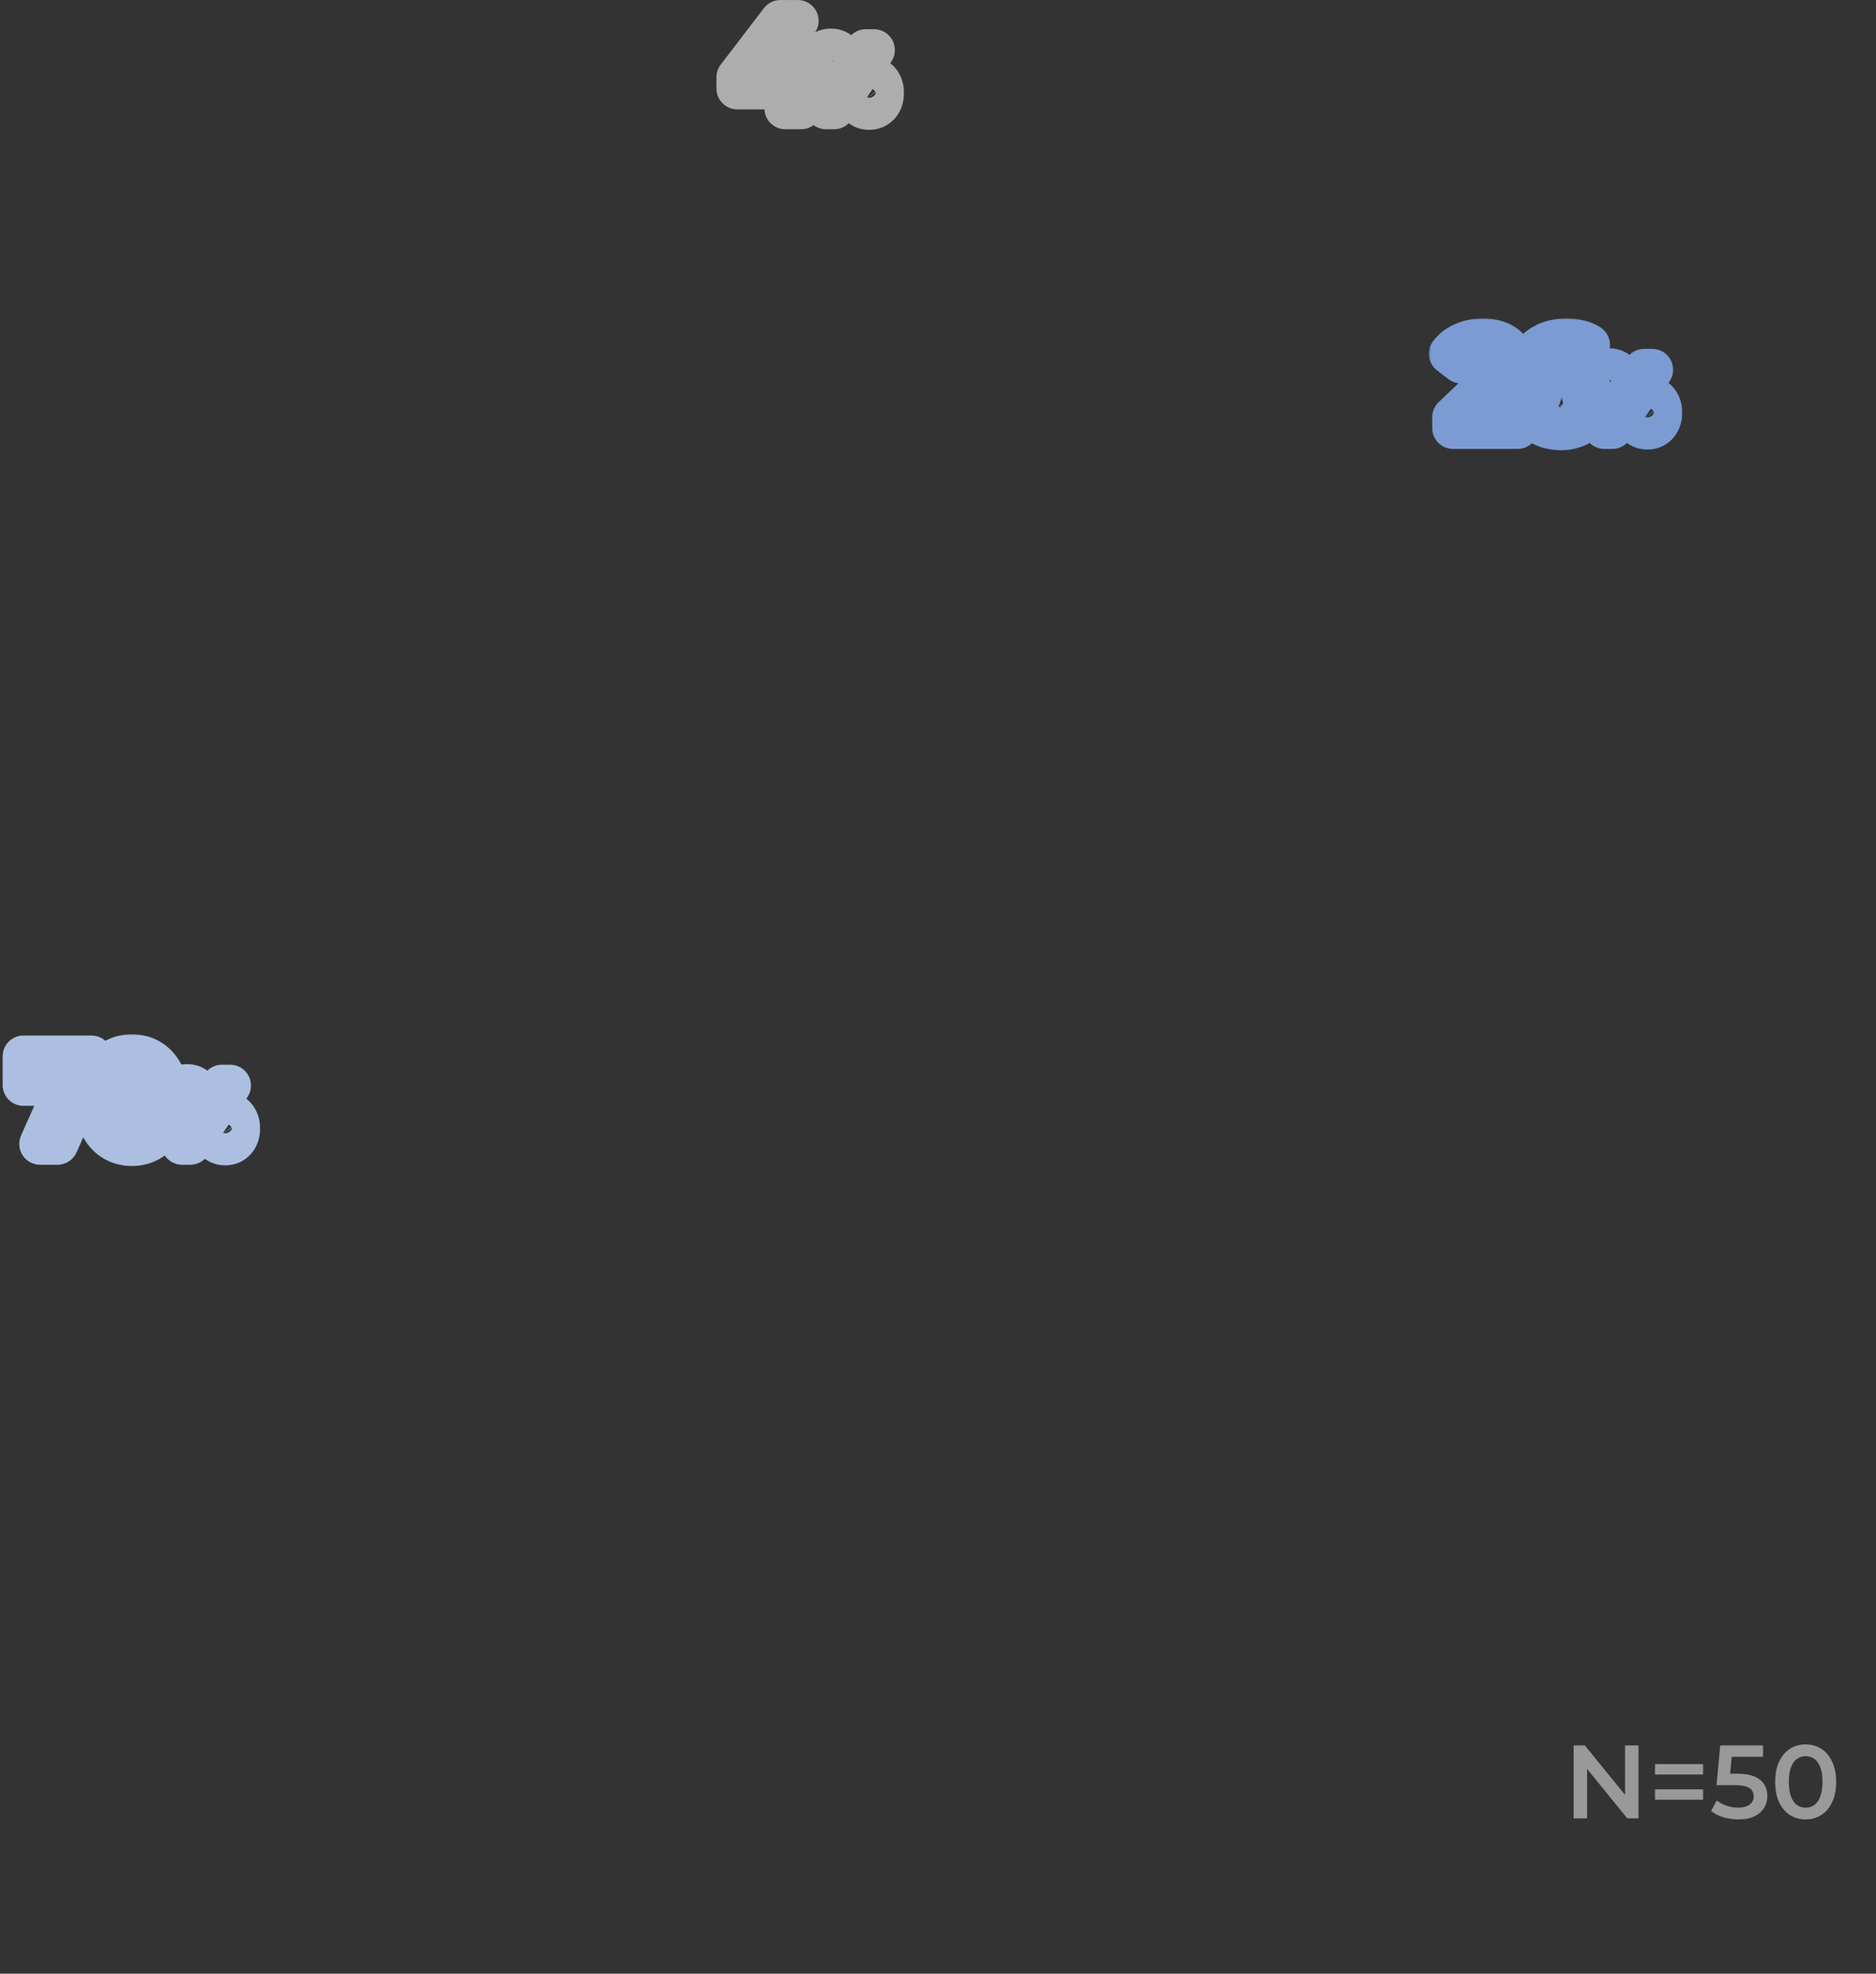 <svg width="270" height="284" viewBox="0 0 270 284" fill="none" xmlns="http://www.w3.org/2000/svg">
<rect x="0" y="0" width="270" height="284" fill="#333333" stroke="none"/>
<path d="M226.488 261.65V251.15H228.093L234.678 259.235H233.883V251.15H235.818V261.65H234.213L227.628 253.565H228.423V261.65H226.488ZM238.197 255.335V253.835H245.112V255.335H238.197ZM238.197 258.965V257.465H245.112V258.965H238.197ZM250.209 261.8C249.469 261.8 248.744 261.695 248.034 261.485C247.334 261.265 246.744 260.965 246.264 260.585L247.089 259.07C247.469 259.38 247.929 259.63 248.469 259.82C249.019 260.01 249.589 260.105 250.179 260.105C250.869 260.105 251.409 259.96 251.799 259.67C252.199 259.38 252.399 258.99 252.399 258.5C252.399 258.17 252.314 257.88 252.144 257.63C251.984 257.38 251.694 257.19 251.274 257.06C250.864 256.93 250.299 256.865 249.579 256.865H247.044L247.584 251.15H253.749V252.785H248.304L249.324 251.855L248.919 256.13L247.899 255.215H250.014C251.054 255.215 251.889 255.355 252.519 255.635C253.159 255.905 253.624 256.285 253.914 256.775C254.214 257.255 254.364 257.805 254.364 258.425C254.364 259.035 254.214 259.595 253.914 260.105C253.614 260.615 253.154 261.025 252.534 261.335C251.924 261.645 251.149 261.8 250.209 261.8ZM259.869 261.8C259.039 261.8 258.289 261.59 257.619 261.17C256.959 260.75 256.439 260.14 256.059 259.34C255.679 258.53 255.489 257.55 255.489 256.4C255.489 255.25 255.679 254.275 256.059 253.475C256.439 252.665 256.959 252.05 257.619 251.63C258.289 251.21 259.039 251 259.869 251C260.709 251 261.459 251.21 262.119 251.63C262.779 252.05 263.299 252.665 263.679 253.475C264.069 254.275 264.264 255.25 264.264 256.4C264.264 257.55 264.069 258.53 263.679 259.34C263.299 260.14 262.779 260.75 262.119 261.17C261.459 261.59 260.709 261.8 259.869 261.8ZM259.869 260.105C260.359 260.105 260.784 259.975 261.144 259.715C261.504 259.445 261.784 259.035 261.984 258.485C262.194 257.935 262.299 257.24 262.299 256.4C262.299 255.55 262.194 254.855 261.984 254.315C261.784 253.765 261.504 253.36 261.144 253.1C260.784 252.83 260.359 252.695 259.869 252.695C259.399 252.695 258.979 252.83 258.609 253.1C258.249 253.36 257.964 253.765 257.754 254.315C257.554 254.855 257.454 255.55 257.454 256.4C257.454 257.24 257.554 257.935 257.754 258.485C257.964 259.035 258.249 259.445 258.609 259.715C258.979 259.975 259.399 260.105 259.869 260.105Z" fill="#999999"/>
<mask id="path-2-outside-1_2827_7350" maskUnits="userSpaceOnUse" x="205.5" y="45.6" width="37" height="20" fill="black">
<rect fill="white" x="205.5" y="45.6" width="37" height="20"/>
<path d="M209.13 61.6V60.034L214.134 55.282C214.554 54.886 214.866 54.538 215.07 54.238C215.274 53.938 215.406 53.662 215.466 53.41C215.538 53.146 215.574 52.9 215.574 52.672C215.574 52.096 215.376 51.652 214.98 51.34C214.584 51.016 214.002 50.854 213.234 50.854C212.622 50.854 212.064 50.962 211.56 51.178C211.068 51.394 210.642 51.724 210.282 52.168L208.644 50.908C209.136 50.248 209.796 49.738 210.624 49.378C211.464 49.006 212.4 48.82 213.432 48.82C214.344 48.82 215.136 48.97 215.808 49.27C216.492 49.558 217.014 49.972 217.374 50.512C217.746 51.052 217.932 51.694 217.932 52.438C217.932 52.846 217.878 53.254 217.77 53.662C217.662 54.058 217.458 54.478 217.158 54.922C216.858 55.366 216.42 55.864 215.844 56.416L211.542 60.502L211.056 59.62H218.418V61.6H209.13ZM224.683 61.78C223.543 61.78 222.565 61.54 221.749 61.06C220.933 60.568 220.309 59.86 219.877 58.936C219.445 58.012 219.229 56.872 219.229 55.516C219.229 54.076 219.487 52.858 220.003 51.862C220.531 50.866 221.257 50.11 222.181 49.594C223.117 49.078 224.191 48.82 225.403 48.82C226.039 48.82 226.645 48.886 227.221 49.018C227.809 49.15 228.307 49.354 228.715 49.63L227.851 51.394C227.503 51.166 227.125 51.01 226.717 50.926C226.321 50.83 225.901 50.782 225.457 50.782C224.269 50.782 223.327 51.148 222.631 51.88C221.935 52.612 221.587 53.692 221.587 55.12C221.587 55.348 221.593 55.618 221.605 55.93C221.617 56.23 221.659 56.536 221.731 56.848L221.011 56.056C221.227 55.564 221.521 55.156 221.893 54.832C222.277 54.496 222.727 54.244 223.243 54.076C223.771 53.908 224.341 53.824 224.953 53.824C225.781 53.824 226.519 53.986 227.167 54.31C227.815 54.622 228.331 55.072 228.715 55.66C229.099 56.236 229.291 56.914 229.291 57.694C229.291 58.522 229.087 59.242 228.679 59.854C228.271 60.466 227.719 60.94 227.023 61.276C226.327 61.612 225.547 61.78 224.683 61.78ZM224.557 59.944C225.037 59.944 225.463 59.86 225.835 59.692C226.207 59.512 226.495 59.26 226.699 58.936C226.915 58.612 227.023 58.234 227.023 57.802C227.023 57.142 226.795 56.62 226.339 56.236C225.883 55.852 225.271 55.66 224.503 55.66C223.999 55.66 223.555 55.756 223.171 55.948C222.799 56.128 222.499 56.38 222.271 56.704C222.055 57.028 221.947 57.4 221.947 57.82C221.947 58.204 222.049 58.558 222.253 58.882C222.457 59.206 222.751 59.464 223.135 59.656C223.531 59.848 224.005 59.944 224.557 59.944ZM230.886 61.6L236.622 53.2H237.798L232.062 61.6H230.886ZM231.582 57.724C231.19 57.724 230.842 57.628 230.538 57.436C230.234 57.244 229.998 56.976 229.83 56.632C229.662 56.288 229.578 55.884 229.578 55.42C229.578 54.956 229.662 54.552 229.83 54.208C229.998 53.864 230.234 53.596 230.538 53.404C230.842 53.212 231.19 53.116 231.582 53.116C231.99 53.116 232.342 53.212 232.638 53.404C232.942 53.596 233.178 53.864 233.346 54.208C233.514 54.552 233.598 54.956 233.598 55.42C233.598 55.884 233.514 56.288 233.346 56.632C233.178 56.976 232.942 57.244 232.638 57.436C232.342 57.628 231.99 57.724 231.582 57.724ZM231.594 56.884C231.914 56.884 232.162 56.76 232.338 56.512C232.522 56.256 232.614 55.892 232.614 55.42C232.614 54.948 232.522 54.588 232.338 54.34C232.162 54.084 231.914 53.956 231.594 53.956C231.274 53.956 231.018 54.084 230.826 54.34C230.642 54.596 230.55 54.956 230.55 55.42C230.55 55.884 230.642 56.244 230.826 56.5C231.018 56.756 231.274 56.884 231.594 56.884ZM237.09 61.684C236.698 61.684 236.35 61.588 236.046 61.396C235.742 61.204 235.506 60.936 235.338 60.592C235.17 60.248 235.086 59.844 235.086 59.38C235.086 58.916 235.17 58.512 235.338 58.168C235.506 57.824 235.742 57.556 236.046 57.364C236.35 57.172 236.698 57.076 237.09 57.076C237.498 57.076 237.85 57.172 238.146 57.364C238.45 57.556 238.686 57.824 238.854 58.168C239.022 58.512 239.106 58.916 239.106 59.38C239.106 59.844 239.022 60.248 238.854 60.592C238.686 60.936 238.45 61.204 238.146 61.396C237.85 61.588 237.498 61.684 237.09 61.684ZM237.09 60.844C237.41 60.844 237.662 60.716 237.846 60.46C238.03 60.204 238.122 59.844 238.122 59.38C238.122 58.916 238.03 58.556 237.846 58.3C237.662 58.044 237.41 57.916 237.09 57.916C236.778 57.916 236.526 58.044 236.334 58.3C236.15 58.548 236.058 58.908 236.058 59.38C236.058 59.852 236.15 60.216 236.334 60.472C236.526 60.72 236.778 60.844 237.09 60.844Z"/>
</mask>
<path d="M209.13 61.6V60.034L214.134 55.282C214.554 54.886 214.866 54.538 215.07 54.238C215.274 53.938 215.406 53.662 215.466 53.41C215.538 53.146 215.574 52.9 215.574 52.672C215.574 52.096 215.376 51.652 214.98 51.34C214.584 51.016 214.002 50.854 213.234 50.854C212.622 50.854 212.064 50.962 211.56 51.178C211.068 51.394 210.642 51.724 210.282 52.168L208.644 50.908C209.136 50.248 209.796 49.738 210.624 49.378C211.464 49.006 212.4 48.82 213.432 48.82C214.344 48.82 215.136 48.97 215.808 49.27C216.492 49.558 217.014 49.972 217.374 50.512C217.746 51.052 217.932 51.694 217.932 52.438C217.932 52.846 217.878 53.254 217.77 53.662C217.662 54.058 217.458 54.478 217.158 54.922C216.858 55.366 216.42 55.864 215.844 56.416L211.542 60.502L211.056 59.62H218.418V61.6H209.13ZM224.683 61.78C223.543 61.78 222.565 61.54 221.749 61.06C220.933 60.568 220.309 59.86 219.877 58.936C219.445 58.012 219.229 56.872 219.229 55.516C219.229 54.076 219.487 52.858 220.003 51.862C220.531 50.866 221.257 50.11 222.181 49.594C223.117 49.078 224.191 48.82 225.403 48.82C226.039 48.82 226.645 48.886 227.221 49.018C227.809 49.15 228.307 49.354 228.715 49.63L227.851 51.394C227.503 51.166 227.125 51.01 226.717 50.926C226.321 50.83 225.901 50.782 225.457 50.782C224.269 50.782 223.327 51.148 222.631 51.88C221.935 52.612 221.587 53.692 221.587 55.12C221.587 55.348 221.593 55.618 221.605 55.93C221.617 56.23 221.659 56.536 221.731 56.848L221.011 56.056C221.227 55.564 221.521 55.156 221.893 54.832C222.277 54.496 222.727 54.244 223.243 54.076C223.771 53.908 224.341 53.824 224.953 53.824C225.781 53.824 226.519 53.986 227.167 54.31C227.815 54.622 228.331 55.072 228.715 55.66C229.099 56.236 229.291 56.914 229.291 57.694C229.291 58.522 229.087 59.242 228.679 59.854C228.271 60.466 227.719 60.94 227.023 61.276C226.327 61.612 225.547 61.78 224.683 61.78ZM224.557 59.944C225.037 59.944 225.463 59.86 225.835 59.692C226.207 59.512 226.495 59.26 226.699 58.936C226.915 58.612 227.023 58.234 227.023 57.802C227.023 57.142 226.795 56.62 226.339 56.236C225.883 55.852 225.271 55.66 224.503 55.66C223.999 55.66 223.555 55.756 223.171 55.948C222.799 56.128 222.499 56.38 222.271 56.704C222.055 57.028 221.947 57.4 221.947 57.82C221.947 58.204 222.049 58.558 222.253 58.882C222.457 59.206 222.751 59.464 223.135 59.656C223.531 59.848 224.005 59.944 224.557 59.944ZM230.886 61.6L236.622 53.2H237.798L232.062 61.6H230.886ZM231.582 57.724C231.19 57.724 230.842 57.628 230.538 57.436C230.234 57.244 229.998 56.976 229.83 56.632C229.662 56.288 229.578 55.884 229.578 55.42C229.578 54.956 229.662 54.552 229.83 54.208C229.998 53.864 230.234 53.596 230.538 53.404C230.842 53.212 231.19 53.116 231.582 53.116C231.99 53.116 232.342 53.212 232.638 53.404C232.942 53.596 233.178 53.864 233.346 54.208C233.514 54.552 233.598 54.956 233.598 55.42C233.598 55.884 233.514 56.288 233.346 56.632C233.178 56.976 232.942 57.244 232.638 57.436C232.342 57.628 231.99 57.724 231.582 57.724ZM231.594 56.884C231.914 56.884 232.162 56.76 232.338 56.512C232.522 56.256 232.614 55.892 232.614 55.42C232.614 54.948 232.522 54.588 232.338 54.34C232.162 54.084 231.914 53.956 231.594 53.956C231.274 53.956 231.018 54.084 230.826 54.34C230.642 54.596 230.55 54.956 230.55 55.42C230.55 55.884 230.642 56.244 230.826 56.5C231.018 56.756 231.274 56.884 231.594 56.884ZM237.09 61.684C236.698 61.684 236.35 61.588 236.046 61.396C235.742 61.204 235.506 60.936 235.338 60.592C235.17 60.248 235.086 59.844 235.086 59.38C235.086 58.916 235.17 58.512 235.338 58.168C235.506 57.824 235.742 57.556 236.046 57.364C236.35 57.172 236.698 57.076 237.09 57.076C237.498 57.076 237.85 57.172 238.146 57.364C238.45 57.556 238.686 57.824 238.854 58.168C239.022 58.512 239.106 58.916 239.106 59.38C239.106 59.844 239.022 60.248 238.854 60.592C238.686 60.936 238.45 61.204 238.146 61.396C237.85 61.588 237.498 61.684 237.09 61.684ZM237.09 60.844C237.41 60.844 237.662 60.716 237.846 60.46C238.03 60.204 238.122 59.844 238.122 59.38C238.122 58.916 238.03 58.556 237.846 58.3C237.662 58.044 237.41 57.916 237.09 57.916C236.778 57.916 236.526 58.044 236.334 58.3C236.15 58.548 236.058 58.908 236.058 59.38C236.058 59.852 236.15 60.216 236.334 60.472C236.526 60.72 236.778 60.844 237.09 60.844Z" fill="white"/>
<path d="M209.13 61.6H206.13C206.13 63.257 207.473 64.6 209.13 64.6V61.6ZM209.13 60.034L207.064 57.858C206.468 58.425 206.13 59.211 206.13 60.034H209.13ZM214.134 55.282L212.076 53.099L212.068 53.106L214.134 55.282ZM215.07 54.238L212.589 52.551L212.589 52.551L215.07 54.238ZM215.466 53.41L212.572 52.62C212.563 52.652 212.555 52.683 212.548 52.715L215.466 53.41ZM214.98 51.34L213.08 53.661C213.095 53.673 213.109 53.685 213.123 53.696L214.98 51.34ZM211.56 51.178L210.378 48.42C210.37 48.424 210.362 48.427 210.354 48.431L211.56 51.178ZM210.282 52.168L208.453 54.545C209.742 55.537 211.588 55.321 212.612 54.057L210.282 52.168ZM208.644 50.908L206.239 49.115C205.259 50.429 205.516 52.286 206.815 53.285L208.644 50.908ZM210.624 49.378L211.82 52.129C211.826 52.126 211.833 52.123 211.839 52.121L210.624 49.378ZM215.808 49.27L214.585 52.009C214.605 52.018 214.624 52.026 214.644 52.035L215.808 49.27ZM217.374 50.512L214.878 52.176C214.886 52.188 214.895 52.201 214.903 52.214L217.374 50.512ZM217.77 53.662L220.664 54.451C220.666 54.444 220.668 54.437 220.67 54.429L217.77 53.662ZM215.844 56.416L217.91 58.591L217.92 58.582L215.844 56.416ZM211.542 60.502L208.914 61.949C209.363 62.764 210.164 63.324 211.083 63.466C212.001 63.609 212.934 63.317 213.608 62.677L211.542 60.502ZM211.056 59.62V56.62C209.995 56.62 209.013 57.18 208.473 58.094C207.933 59.007 207.916 60.138 208.428 61.067L211.056 59.62ZM218.418 59.62H221.418C221.418 57.963 220.075 56.62 218.418 56.62V59.62ZM218.418 61.6V64.6C220.075 64.6 221.418 63.257 221.418 61.6H218.418ZM209.13 61.6H212.13V60.034H209.13H206.13V61.6H209.13ZM209.13 60.034L211.196 62.209L216.2 57.457L214.134 55.282L212.068 53.106L207.064 57.858L209.13 60.034ZM214.134 55.282L216.192 57.464C216.689 56.996 217.174 56.478 217.551 55.925L215.07 54.238L212.589 52.551C212.558 52.597 212.419 52.776 212.076 53.099L214.134 55.282ZM215.07 54.238L217.551 55.925C217.884 55.435 218.214 54.822 218.384 54.105L215.466 53.41L212.548 52.715C212.575 52.601 212.606 52.532 212.616 52.511C212.625 52.491 212.621 52.503 212.589 52.551L215.07 54.238ZM215.466 53.41L218.36 54.199C218.489 53.727 218.574 53.213 218.574 52.672H215.574H212.574C212.574 52.628 212.577 52.601 212.579 52.593C212.58 52.585 212.579 52.593 212.572 52.62L215.466 53.41ZM215.574 52.672H218.574C218.574 51.325 218.064 49.95 216.837 48.983L214.98 51.34L213.123 53.696C212.954 53.563 212.792 53.367 212.686 53.129C212.584 52.901 212.574 52.728 212.574 52.672H215.574ZM214.98 51.34L216.88 49.018C215.737 48.083 214.361 47.854 213.234 47.854V50.854V53.854C213.416 53.854 213.473 53.874 213.442 53.865C213.404 53.855 213.257 53.806 213.08 53.661L214.98 51.34ZM213.234 50.854V47.854C212.263 47.854 211.297 48.026 210.378 48.42L211.56 51.178L212.742 53.935C212.831 53.897 212.981 53.854 213.234 53.854V50.854ZM211.56 51.178L210.354 48.431C209.396 48.851 208.593 49.487 207.952 50.278L210.282 52.168L212.612 54.057C212.691 53.96 212.74 53.936 212.766 53.925L211.56 51.178ZM210.282 52.168L212.111 49.79L210.473 48.53L208.644 50.908L206.815 53.285L208.453 54.545L210.282 52.168ZM208.644 50.908L211.049 52.701C211.199 52.5 211.424 52.301 211.82 52.129L210.624 49.378L209.428 46.626C208.168 47.174 207.073 47.995 206.239 49.115L208.644 50.908ZM210.624 49.378L211.839 52.121C212.252 51.938 212.767 51.82 213.432 51.82V48.82V45.82C212.033 45.82 210.676 46.073 209.409 46.635L210.624 49.378ZM213.432 48.82V51.82C214.021 51.82 214.378 51.917 214.585 52.009L215.808 49.27L217.031 46.53C215.894 46.023 214.667 45.82 213.432 45.82V48.82ZM215.808 49.27L214.644 52.035C214.763 52.085 214.823 52.127 214.848 52.147C214.871 52.164 214.876 52.173 214.878 52.176L217.374 50.512L219.87 48.847C219.139 47.75 218.118 46.987 216.972 46.505L215.808 49.27ZM217.374 50.512L214.903 52.214C214.905 52.215 214.905 52.216 214.905 52.216C214.906 52.217 214.908 52.222 214.911 52.233C214.917 52.254 214.932 52.317 214.932 52.438H217.932H220.932C220.932 51.17 220.607 49.916 219.845 48.81L217.374 50.512ZM217.932 52.438H214.932C214.932 52.578 214.914 52.728 214.87 52.894L217.77 53.662L220.67 54.429C220.842 53.779 220.932 53.114 220.932 52.438H217.932ZM217.77 53.662L214.876 52.872C214.876 52.871 214.841 52.992 214.672 53.242L217.158 54.922L219.644 56.601C220.075 55.963 220.448 55.244 220.664 54.451L217.77 53.662ZM217.158 54.922L214.672 53.242C214.534 53.447 214.258 53.781 213.768 54.25L215.844 56.416L217.92 58.582C218.582 57.946 219.182 57.284 219.644 56.601L217.158 54.922ZM215.844 56.416L213.778 54.24L209.476 58.326L211.542 60.502L213.608 62.677L217.91 58.591L215.844 56.416ZM211.542 60.502L214.17 59.054L213.684 58.172L211.056 59.62L208.428 61.067L208.914 61.949L211.542 60.502ZM211.056 59.62V62.62H218.418V59.62V56.62H211.056V59.62ZM218.418 59.62H215.418V61.6H218.418H221.418V59.62H218.418ZM218.418 61.6V58.6H209.13V61.6V64.6H218.418V61.6ZM221.749 61.06L220.2 63.629C220.209 63.634 220.218 63.64 220.228 63.645L221.749 61.06ZM219.877 58.936L222.594 57.665L219.877 58.936ZM220.003 51.862L217.352 50.456C217.348 50.465 217.343 50.473 217.339 50.482L220.003 51.862ZM222.181 49.594L220.732 46.966C220.727 46.969 220.723 46.972 220.718 46.974L222.181 49.594ZM227.221 49.018L226.55 51.942L226.563 51.945L227.221 49.018ZM228.715 49.63L231.409 50.949C232.067 49.606 231.635 47.983 230.395 47.145L228.715 49.63ZM227.851 51.394L226.206 53.903C226.926 54.375 227.814 54.514 228.644 54.287C229.474 54.059 230.166 53.486 230.545 52.713L227.851 51.394ZM226.717 50.926L226.01 53.841C226.044 53.849 226.078 53.857 226.112 53.864L226.717 50.926ZM221.605 55.93L218.607 56.045L218.607 56.05L221.605 55.93ZM221.731 56.848L219.511 58.866C220.429 59.876 221.913 60.138 223.122 59.505C224.331 58.872 224.961 57.503 224.654 56.173L221.731 56.848ZM221.011 56.056L218.264 54.85C217.788 55.934 217.994 57.197 218.791 58.074L221.011 56.056ZM221.893 54.832L223.863 57.094L223.868 57.089L221.893 54.832ZM223.243 54.076L222.333 51.217C222.327 51.219 222.32 51.221 222.314 51.223L223.243 54.076ZM227.167 54.31L225.825 56.993C225.838 57 225.852 57.006 225.865 57.013L227.167 54.31ZM228.715 55.66L226.203 57.3C226.208 57.308 226.213 57.316 226.218 57.324L228.715 55.66ZM228.679 59.854L226.182 58.19L226.182 58.19L228.679 59.854ZM227.023 61.276L228.327 63.977L227.023 61.276ZM225.835 59.692L227.069 62.426C227.093 62.415 227.117 62.404 227.141 62.392L225.835 59.692ZM226.699 58.936L224.202 57.272C224.188 57.293 224.174 57.315 224.16 57.337L226.699 58.936ZM226.339 56.236L224.406 58.53L224.406 58.53L226.339 56.236ZM223.171 55.948L224.477 58.648C224.489 58.642 224.501 58.637 224.512 58.631L223.171 55.948ZM222.271 56.704L219.817 54.977C219.803 54.998 219.788 55.019 219.774 55.039L222.271 56.704ZM222.253 58.882L224.791 57.283L222.253 58.882ZM223.135 59.656L221.793 62.339C221.804 62.344 221.815 62.35 221.826 62.355L223.135 59.656ZM224.683 61.78V58.78C223.968 58.78 223.539 58.632 223.27 58.474L221.749 61.06L220.228 63.645C221.59 64.447 223.117 64.78 224.683 64.78V61.78ZM221.749 61.06L223.298 58.49C223.028 58.328 222.793 58.09 222.594 57.665L219.877 58.936L217.159 60.206C217.824 61.63 218.837 62.807 220.2 63.629L221.749 61.06ZM219.877 58.936L222.594 57.665C222.399 57.247 222.229 56.57 222.229 55.516H219.229H216.229C216.229 57.173 216.49 58.776 217.159 60.206L219.877 58.936ZM219.229 55.516H222.229C222.229 54.424 222.425 53.707 222.666 53.242L220.003 51.862L217.339 50.482C216.548 52.008 216.229 53.728 216.229 55.516H219.229ZM220.003 51.862L222.653 53.267C222.929 52.747 223.257 52.428 223.643 52.213L222.181 49.594L220.718 46.974C219.256 47.791 218.132 48.985 217.352 50.456L220.003 51.862ZM222.181 49.594L223.629 52.221C224.065 51.981 224.628 51.82 225.403 51.82V48.82V45.82C223.753 45.82 222.168 46.175 220.732 46.966L222.181 49.594ZM225.403 48.82V51.82C225.83 51.82 226.21 51.864 226.55 51.942L227.221 49.018L227.891 46.093C227.079 45.907 226.247 45.82 225.403 45.82V48.82ZM227.221 49.018L226.563 51.945C226.865 52.012 226.997 52.09 227.034 52.114L228.715 49.63L230.395 47.145C229.616 46.617 228.752 46.287 227.878 46.09L227.221 49.018ZM228.715 49.63L226.02 48.31L225.156 50.074L227.851 51.394L230.545 52.713L231.409 50.949L228.715 49.63ZM227.851 51.394L229.495 48.884C228.83 48.449 228.099 48.147 227.322 47.987L226.717 50.926L226.112 53.864C226.15 53.872 226.175 53.883 226.206 53.903L227.851 51.394ZM226.717 50.926L227.423 48.01C226.776 47.853 226.118 47.782 225.457 47.782V50.782V53.782C225.684 53.782 225.865 53.806 226.01 53.841L226.717 50.926ZM225.457 50.782V47.782C223.604 47.782 221.819 48.38 220.456 49.812L222.631 51.88L224.805 53.947C224.834 53.916 224.933 53.782 225.457 53.782V50.782ZM222.631 51.88L220.456 49.812C219.045 51.297 218.587 53.242 218.587 55.12H221.587H224.587C224.587 54.641 224.646 54.336 224.703 54.159C224.756 53.994 224.803 53.948 224.805 53.947L222.631 51.88ZM221.587 55.12H218.587C218.587 55.397 218.594 55.707 218.607 56.045L221.605 55.93L224.602 55.814C224.591 55.528 224.587 55.298 224.587 55.12H221.587ZM221.605 55.93L218.607 56.05C218.627 56.548 218.696 57.04 218.807 57.522L221.731 56.848L224.654 56.173C224.621 56.031 224.606 55.911 224.602 55.81L221.605 55.93ZM221.731 56.848L223.95 54.83L223.23 54.038L221.011 56.056L218.791 58.074L219.511 58.866L221.731 56.848ZM221.011 56.056L223.757 57.262C223.812 57.138 223.853 57.102 223.863 57.094L221.893 54.832L219.922 52.569C219.188 53.209 218.641 53.989 218.264 54.85L221.011 56.056ZM221.893 54.832L223.868 57.089C223.928 57.037 224.016 56.979 224.171 56.928L223.243 54.076L222.314 51.223C221.437 51.508 220.625 51.954 219.917 52.574L221.893 54.832ZM223.243 54.076L224.152 56.934C224.357 56.869 224.617 56.824 224.953 56.824V53.824V50.824C224.064 50.824 223.184 50.946 222.333 51.217L223.243 54.076ZM224.953 53.824V56.824C225.382 56.824 225.649 56.905 225.825 56.993L227.167 54.31L228.508 51.626C227.388 51.066 226.179 50.824 224.953 50.824V53.824ZM227.167 54.31L225.865 57.013C226.033 57.093 226.125 57.181 226.203 57.3L228.715 55.66L231.226 54.019C230.536 52.962 229.596 52.15 228.468 51.607L227.167 54.31ZM228.715 55.66L226.218 57.324C226.233 57.346 226.291 57.428 226.291 57.694H229.291H232.291C232.291 56.399 231.964 55.125 231.211 53.995L228.715 55.66ZM229.291 57.694H226.291C226.291 58.006 226.222 58.131 226.182 58.19L228.679 59.854L231.175 61.518C231.952 60.352 232.291 59.037 232.291 57.694H229.291ZM228.679 59.854L226.182 58.19C226.087 58.332 225.957 58.459 225.718 58.574L227.023 61.276L228.327 63.977C229.48 63.42 230.454 62.599 231.175 61.518L228.679 59.854ZM227.023 61.276L225.718 58.574C225.475 58.691 225.149 58.78 224.683 58.78V61.78V64.78C225.945 64.78 227.178 64.532 228.327 63.977L227.023 61.276ZM224.557 59.944V62.944C225.388 62.944 226.247 62.797 227.069 62.426L225.835 59.692L224.6 56.958C224.636 56.941 224.658 56.937 224.656 56.937C224.653 56.938 224.622 56.944 224.557 56.944V59.944ZM225.835 59.692L227.141 62.392C227.977 61.988 228.71 61.371 229.237 60.534L226.699 58.936L224.16 57.337C224.213 57.253 224.279 57.175 224.354 57.11C224.428 57.045 224.491 57.009 224.528 56.991L225.835 59.692ZM226.699 58.936L229.195 60.6C229.775 59.73 230.023 58.759 230.023 57.802H227.023H224.023C224.023 57.766 224.027 57.689 224.057 57.585C224.087 57.478 224.137 57.37 224.202 57.272L226.699 58.936ZM227.023 57.802H230.023C230.023 56.364 229.482 54.96 228.271 53.941L226.339 56.236L224.406 58.53C224.298 58.44 224.182 58.297 224.102 58.116C224.027 57.943 224.023 57.82 224.023 57.802H227.023ZM226.339 56.236L228.271 53.941C227.134 52.983 225.77 52.66 224.503 52.66V55.66V58.66C224.64 58.66 224.675 58.677 224.64 58.666C224.621 58.66 224.587 58.648 224.543 58.624C224.499 58.6 224.452 58.569 224.406 58.53L226.339 56.236ZM224.503 55.66V52.66C223.614 52.66 222.696 52.831 221.829 53.264L223.171 55.948L224.512 58.631C224.49 58.642 224.471 58.65 224.455 58.655C224.44 58.66 224.429 58.663 224.426 58.664C224.418 58.666 224.441 58.66 224.503 58.66V55.66ZM223.171 55.948L221.864 53.247C221.054 53.639 220.351 54.218 219.817 54.977L222.271 56.704L224.724 58.43C224.69 58.478 224.647 58.526 224.596 58.569C224.546 58.611 224.503 58.636 224.477 58.648L223.171 55.948ZM222.271 56.704L219.774 55.039C219.204 55.895 218.947 56.856 218.947 57.82H221.947H224.947C224.947 57.869 224.94 57.954 224.909 58.062C224.877 58.172 224.828 58.276 224.767 58.368L222.271 56.704ZM221.947 57.82H218.947C218.947 58.767 219.208 59.676 219.714 60.48L222.253 58.882L224.791 57.283C224.834 57.35 224.876 57.438 224.906 57.542C224.936 57.647 224.947 57.743 224.947 57.82H221.947ZM222.253 58.882L219.714 60.48C220.245 61.323 220.979 61.932 221.793 62.339L223.135 59.656L224.476 56.972C224.492 56.98 224.541 57.007 224.605 57.063C224.67 57.121 224.736 57.195 224.791 57.283L222.253 58.882ZM223.135 59.656L221.826 62.355C222.72 62.789 223.663 62.944 224.557 62.944V59.944V56.944C224.346 56.944 224.341 56.907 224.443 56.956L223.135 59.656ZM230.886 61.6L228.408 59.908C227.781 60.827 227.713 62.017 228.233 63C228.752 63.984 229.773 64.6 230.886 64.6V61.6ZM236.622 53.2V50.2C235.63 50.2 234.703 50.689 234.144 51.508L236.622 53.2ZM237.798 53.2L240.275 54.891C240.902 53.973 240.97 52.782 240.451 51.799C239.931 50.815 238.91 50.2 237.798 50.2V53.2ZM232.062 61.6V64.6C233.053 64.6 233.98 64.11 234.539 63.291L232.062 61.6ZM230.538 57.436L228.936 59.972H228.936L230.538 57.436ZM229.83 56.632L232.525 55.315V55.315L229.83 56.632ZM229.83 54.208L227.134 52.891V52.891L229.83 54.208ZM232.638 53.404L231.005 55.92C231.015 55.927 231.026 55.934 231.036 55.94L232.638 53.404ZM233.346 54.208L230.65 55.524L233.346 54.208ZM233.346 56.632L230.65 55.315V55.315L233.346 56.632ZM232.638 57.436L231.036 54.899C231.026 54.906 231.015 54.912 231.005 54.919L232.638 57.436ZM232.338 56.512L229.902 54.761C229.898 54.766 229.895 54.77 229.891 54.775L232.338 56.512ZM232.338 54.34L229.866 56.039C229.886 56.069 229.907 56.098 229.928 56.127L232.338 54.34ZM230.826 54.34L228.426 52.54C228.414 52.556 228.402 52.572 228.39 52.589L230.826 54.34ZM230.826 56.5L228.39 58.251C228.402 58.267 228.414 58.283 228.426 58.3L230.826 56.5ZM236.046 61.396L237.648 58.859L236.046 61.396ZM235.338 60.592L232.642 61.908L232.642 61.908L235.338 60.592ZM235.338 58.168L232.642 56.851H232.642L235.338 58.168ZM238.146 57.364L236.513 59.88C236.523 59.887 236.534 59.894 236.544 59.9L238.146 57.364ZM238.854 58.168L241.549 56.851V56.851L238.854 58.168ZM238.854 60.592L241.549 61.908V61.908L238.854 60.592ZM238.146 61.396L236.544 58.859C236.534 58.866 236.523 58.872 236.513 58.879L238.146 61.396ZM237.846 60.46L235.41 58.709V58.709L237.846 60.46ZM237.846 58.3L235.41 60.05L237.846 58.3ZM236.334 58.3L233.934 56.5C233.931 56.504 233.928 56.508 233.924 56.512L236.334 58.3ZM236.334 60.472L233.898 62.222C233.918 62.251 233.94 62.28 233.962 62.308L236.334 60.472ZM230.886 61.6L233.363 63.291L239.099 54.891L236.622 53.2L234.144 51.508L228.408 59.908L230.886 61.6ZM236.622 53.2V56.2H237.798V53.2V50.2H236.622V53.2ZM237.798 53.2L235.32 51.508L229.584 59.908L232.062 61.6L234.539 63.291L240.275 54.891L237.798 53.2ZM232.062 61.6V58.6H230.886V61.6V64.6H232.062V61.6ZM231.582 57.724V54.724C231.632 54.724 231.717 54.73 231.825 54.76C231.933 54.79 232.042 54.837 232.14 54.899L230.538 57.436L228.936 59.972C229.762 60.494 230.676 60.724 231.582 60.724V57.724ZM230.538 57.436L232.14 54.899C232.228 54.955 232.312 55.026 232.384 55.108C232.456 55.189 232.5 55.264 232.525 55.315L229.83 56.632L227.134 57.948C227.53 58.759 228.13 59.463 228.936 59.972L230.538 57.436ZM229.83 56.632L232.525 55.315C232.559 55.384 232.573 55.436 232.578 55.46C232.582 55.482 232.578 55.471 232.578 55.42H229.578H226.578C226.578 56.245 226.728 57.116 227.134 57.948L229.83 56.632ZM229.578 55.42H232.578C232.578 55.368 232.582 55.357 232.578 55.379C232.573 55.403 232.559 55.455 232.525 55.524L229.83 54.208L227.134 52.891C226.728 53.723 226.578 54.595 226.578 55.42H229.578ZM229.83 54.208L232.525 55.524C232.5 55.576 232.456 55.65 232.384 55.731C232.312 55.813 232.228 55.884 232.14 55.94L230.538 53.404L228.936 50.867C228.13 51.376 227.53 52.081 227.134 52.891L229.83 54.208ZM230.538 53.404L232.14 55.94C232.042 56.002 231.933 56.05 231.825 56.08C231.717 56.109 231.632 56.116 231.582 56.116V53.116V50.116C230.676 50.116 229.762 50.345 228.936 50.867L230.538 53.404ZM231.582 53.116V56.116C231.55 56.116 231.472 56.112 231.362 56.082C231.25 56.051 231.126 55.999 231.005 55.92L232.638 53.404L234.27 50.887C233.416 50.333 232.476 50.116 231.582 50.116V53.116ZM232.638 53.404L231.036 55.94C230.948 55.884 230.864 55.813 230.791 55.731C230.72 55.65 230.675 55.576 230.65 55.524L233.346 54.208L236.041 52.891C235.646 52.081 235.045 51.376 234.24 50.867L232.638 53.404ZM233.346 54.208L230.65 55.524C230.616 55.455 230.602 55.403 230.598 55.379C230.593 55.357 230.598 55.368 230.598 55.42H233.598H236.598C236.598 54.595 236.448 53.723 236.041 52.891L233.346 54.208ZM233.598 55.42H230.598C230.598 55.471 230.593 55.482 230.598 55.46C230.602 55.436 230.616 55.384 230.65 55.315L233.346 56.632L236.041 57.948C236.448 57.116 236.598 56.245 236.598 55.42H233.598ZM233.346 56.632L230.65 55.315C230.675 55.264 230.72 55.189 230.791 55.108C230.864 55.026 230.948 54.955 231.036 54.899L232.638 57.436L234.24 59.972C235.045 59.463 235.646 58.759 236.041 57.948L233.346 56.632ZM232.638 57.436L231.005 54.919C231.126 54.84 231.25 54.788 231.362 54.757C231.472 54.727 231.55 54.724 231.582 54.724V57.724V60.724C232.476 60.724 233.416 60.507 234.27 59.953L232.638 57.436ZM231.594 56.884V59.884C232.826 59.884 234.012 59.336 234.784 58.248L232.338 56.512L229.891 54.775C230.06 54.538 230.32 54.286 230.678 54.107C231.03 53.931 231.36 53.884 231.594 53.884V56.884ZM232.338 56.512L234.774 58.263C235.466 57.3 235.614 56.224 235.614 55.42H232.614H229.614C229.614 55.468 229.608 55.422 229.636 55.312C229.665 55.196 229.736 54.991 229.902 54.761L232.338 56.512ZM232.614 55.42H235.614C235.614 54.624 235.47 53.526 234.747 52.552L232.338 54.34L229.928 56.127C229.746 55.882 229.669 55.661 229.638 55.538C229.608 55.421 229.614 55.37 229.614 55.42H232.614ZM232.338 54.34L234.81 52.64C234.054 51.541 232.866 50.956 231.594 50.956V53.956V56.956C231.346 56.956 231.004 56.903 230.644 56.718C230.28 56.53 230.026 56.272 229.866 56.039L232.338 54.34ZM231.594 53.956V50.956C230.329 50.956 229.184 51.528 228.426 52.54L230.826 54.34L233.226 56.14C233.076 56.34 232.839 56.567 232.503 56.735C232.168 56.903 231.844 56.956 231.594 56.956V53.956ZM230.826 54.34L228.39 52.589C227.703 53.544 227.55 54.61 227.55 55.42H230.55H233.55C233.55 55.379 233.554 55.43 233.525 55.544C233.495 55.663 233.423 55.866 233.262 56.09L230.826 54.34ZM230.55 55.42H227.55C227.55 56.23 227.703 57.295 228.39 58.251L230.826 56.5L233.262 54.749C233.423 54.974 233.495 55.176 233.525 55.295C233.554 55.409 233.55 55.46 233.55 55.42H230.55ZM230.826 56.5L228.426 58.3C229.184 59.311 230.329 59.884 231.594 59.884V56.884V53.884C231.844 53.884 232.168 53.937 232.503 54.104C232.839 54.272 233.076 54.499 233.226 54.7L230.826 56.5ZM237.09 61.684V58.684C237.14 58.684 237.225 58.69 237.333 58.72C237.441 58.75 237.55 58.797 237.648 58.859L236.046 61.396L234.444 63.932C235.27 64.454 236.184 64.684 237.09 64.684V61.684ZM236.046 61.396L237.648 58.859C237.736 58.915 237.82 58.986 237.892 59.068C237.964 59.149 238.008 59.224 238.033 59.275L235.338 60.592L232.642 61.908C233.038 62.719 233.638 63.423 234.444 63.932L236.046 61.396ZM235.338 60.592L238.033 59.275C238.067 59.344 238.081 59.396 238.086 59.42C238.09 59.442 238.086 59.431 238.086 59.38H235.086H232.086C232.086 60.205 232.236 61.076 232.642 61.908L235.338 60.592ZM235.086 59.38H238.086C238.086 59.328 238.09 59.317 238.086 59.339C238.081 59.363 238.067 59.415 238.033 59.484L235.338 58.168L232.642 56.851C232.236 57.683 232.086 58.555 232.086 59.38H235.086ZM235.338 58.168L238.033 59.484C238.008 59.536 237.964 59.61 237.892 59.691C237.82 59.773 237.736 59.844 237.648 59.9L236.046 57.364L234.444 54.827C233.638 55.336 233.038 56.041 232.642 56.851L235.338 58.168ZM236.046 57.364L237.648 59.9C237.55 59.962 237.441 60.01 237.333 60.04C237.225 60.069 237.14 60.076 237.09 60.076V57.076V54.076C236.184 54.076 235.27 54.305 234.444 54.827L236.046 57.364ZM237.09 57.076V60.076C237.058 60.076 236.98 60.072 236.87 60.042C236.758 60.011 236.634 59.959 236.513 59.88L238.146 57.364L239.778 54.847C238.924 54.292 237.984 54.076 237.09 54.076V57.076ZM238.146 57.364L236.544 59.9C236.456 59.844 236.372 59.773 236.299 59.691C236.228 59.61 236.183 59.536 236.158 59.484L238.854 58.168L241.549 56.851C241.154 56.041 240.553 55.336 239.748 54.827L238.146 57.364ZM238.854 58.168L236.158 59.484C236.124 59.415 236.11 59.363 236.106 59.339C236.101 59.317 236.106 59.328 236.106 59.38H239.106H242.106C242.106 58.555 241.956 57.683 241.549 56.851L238.854 58.168ZM239.106 59.38H236.106C236.106 59.431 236.101 59.442 236.106 59.42C236.11 59.396 236.124 59.344 236.158 59.275L238.854 60.592L241.549 61.908C241.956 61.076 242.106 60.205 242.106 59.38H239.106ZM238.854 60.592L236.158 59.275C236.183 59.224 236.228 59.149 236.299 59.068C236.372 58.986 236.456 58.915 236.544 58.859L238.146 61.396L239.748 63.932C240.553 63.423 241.154 62.719 241.549 61.908L238.854 60.592ZM238.146 61.396L236.513 58.879C236.634 58.8 236.758 58.748 236.87 58.717C236.98 58.687 237.058 58.684 237.09 58.684V61.684V64.684C237.984 64.684 238.924 64.467 239.778 63.913L238.146 61.396ZM237.09 60.844V63.844C238.358 63.844 239.524 63.265 240.282 62.211L237.846 60.46L235.41 58.709C235.565 58.493 235.811 58.25 236.16 58.073C236.508 57.896 236.84 57.844 237.09 57.844V60.844ZM237.846 60.46L240.282 62.211C240.969 61.255 241.122 60.19 241.122 59.38H238.122H235.122C235.122 59.42 235.117 59.369 235.146 59.255C235.177 59.136 235.248 58.934 235.41 58.709L237.846 60.46ZM238.122 59.38H241.122C241.122 58.57 240.969 57.504 240.282 56.549L237.846 58.3L235.41 60.05C235.248 59.826 235.177 59.623 235.146 59.504C235.117 59.39 235.122 59.339 235.122 59.38H238.122ZM237.846 58.3L240.282 56.549C239.524 55.495 238.358 54.916 237.09 54.916V57.916V60.916C236.84 60.916 236.508 60.863 236.16 60.686C235.811 60.509 235.565 60.267 235.41 60.05L237.846 58.3ZM237.09 57.916V54.916C235.805 54.916 234.675 55.511 233.934 56.5L236.334 58.3L238.734 60.1C238.591 60.29 238.36 60.516 238.025 60.686C237.688 60.858 237.356 60.916 237.09 60.916V57.916ZM236.334 58.3L233.924 56.512C233.202 57.486 233.058 58.584 233.058 59.38H236.058H239.058C239.058 59.33 239.063 59.381 239.033 59.498C239.002 59.621 238.925 59.842 238.743 60.087L236.334 58.3ZM236.058 59.38H233.058C233.058 60.184 233.206 61.26 233.898 62.222L236.334 60.472L238.77 58.721C238.935 58.951 239.006 59.156 239.035 59.272C239.063 59.382 239.058 59.428 239.058 59.38H236.058ZM236.334 60.472L233.962 62.308C234.718 63.285 235.844 63.844 237.09 63.844V60.844V57.844C237.341 57.844 237.661 57.897 237.991 58.059C238.321 58.221 238.555 58.441 238.706 58.635L236.334 60.472Z" fill="#7C9BD2" mask="url(#path-2-outside-1_2827_7350)"/>
<mask id="path-4-outside-2_2827_7350" maskUnits="userSpaceOnUse" x="-0.125" y="148.6" width="38" height="20" fill="black">
<rect fill="white" x="-0.125" y="148.6" width="38" height="20"/>
<path d="M5.773 164.6L10.975 152.936L11.587 153.98H4.441L5.557 152.846V156.122H3.379V152H13.171V153.566L8.275 164.6H5.773ZM18.983 164.78C17.987 164.78 17.087 164.528 16.283 164.024C15.491 163.52 14.867 162.788 14.411 161.828C13.955 160.856 13.727 159.68 13.727 158.3C13.727 156.92 13.955 155.75 14.411 154.79C14.867 153.818 15.491 153.08 16.283 152.576C17.087 152.072 17.987 151.82 18.983 151.82C19.991 151.82 20.891 152.072 21.683 152.576C22.475 153.08 23.099 153.818 23.555 154.79C24.023 155.75 24.257 156.92 24.257 158.3C24.257 159.68 24.023 160.856 23.555 161.828C23.099 162.788 22.475 163.52 21.683 164.024C20.891 164.528 19.991 164.78 18.983 164.78ZM18.983 162.746C19.571 162.746 20.081 162.59 20.513 162.278C20.945 161.954 21.281 161.462 21.521 160.802C21.773 160.142 21.899 159.308 21.899 158.3C21.899 157.28 21.773 156.446 21.521 155.798C21.281 155.138 20.945 154.652 20.513 154.34C20.081 154.016 19.571 153.854 18.983 153.854C18.419 153.854 17.915 154.016 17.471 154.34C17.039 154.652 16.697 155.138 16.445 155.798C16.205 156.446 16.085 157.28 16.085 158.3C16.085 159.308 16.205 160.142 16.445 160.802C16.697 161.462 17.039 161.954 17.471 162.278C17.915 162.59 18.419 162.746 18.983 162.746ZM26.21 164.6L31.946 156.2H33.122L27.386 164.6H26.21ZM26.906 160.724C26.514 160.724 26.166 160.628 25.862 160.436C25.558 160.244 25.322 159.976 25.154 159.632C24.986 159.288 24.902 158.884 24.902 158.42C24.902 157.956 24.986 157.552 25.154 157.208C25.322 156.864 25.558 156.596 25.862 156.404C26.166 156.212 26.514 156.116 26.906 156.116C27.314 156.116 27.666 156.212 27.962 156.404C28.266 156.596 28.502 156.864 28.67 157.208C28.838 157.552 28.922 157.956 28.922 158.42C28.922 158.884 28.838 159.288 28.67 159.632C28.502 159.976 28.266 160.244 27.962 160.436C27.666 160.628 27.314 160.724 26.906 160.724ZM26.918 159.884C27.238 159.884 27.486 159.76 27.662 159.512C27.846 159.256 27.938 158.892 27.938 158.42C27.938 157.948 27.846 157.588 27.662 157.34C27.486 157.084 27.238 156.956 26.918 156.956C26.598 156.956 26.342 157.084 26.15 157.34C25.966 157.596 25.874 157.956 25.874 158.42C25.874 158.884 25.966 159.244 26.15 159.5C26.342 159.756 26.598 159.884 26.918 159.884ZM32.414 164.684C32.022 164.684 31.674 164.588 31.37 164.396C31.066 164.204 30.83 163.936 30.662 163.592C30.494 163.248 30.41 162.844 30.41 162.38C30.41 161.916 30.494 161.512 30.662 161.168C30.83 160.824 31.066 160.556 31.37 160.364C31.674 160.172 32.022 160.076 32.414 160.076C32.822 160.076 33.174 160.172 33.47 160.364C33.774 160.556 34.01 160.824 34.178 161.168C34.346 161.512 34.43 161.916 34.43 162.38C34.43 162.844 34.346 163.248 34.178 163.592C34.01 163.936 33.774 164.204 33.47 164.396C33.174 164.588 32.822 164.684 32.414 164.684ZM32.414 163.844C32.734 163.844 32.986 163.716 33.17 163.46C33.354 163.204 33.446 162.844 33.446 162.38C33.446 161.916 33.354 161.556 33.17 161.3C32.986 161.044 32.734 160.916 32.414 160.916C32.102 160.916 31.85 161.044 31.658 161.3C31.474 161.548 31.382 161.908 31.382 162.38C31.382 162.852 31.474 163.216 31.658 163.472C31.85 163.72 32.102 163.844 32.414 163.844Z"/>
</mask>
<path d="M5.773 164.6L10.975 152.936L11.587 153.98H4.441L5.557 152.846V156.122H3.379V152H13.171V153.566L8.275 164.6H5.773ZM18.983 164.78C17.987 164.78 17.087 164.528 16.283 164.024C15.491 163.52 14.867 162.788 14.411 161.828C13.955 160.856 13.727 159.68 13.727 158.3C13.727 156.92 13.955 155.75 14.411 154.79C14.867 153.818 15.491 153.08 16.283 152.576C17.087 152.072 17.987 151.82 18.983 151.82C19.991 151.82 20.891 152.072 21.683 152.576C22.475 153.08 23.099 153.818 23.555 154.79C24.023 155.75 24.257 156.92 24.257 158.3C24.257 159.68 24.023 160.856 23.555 161.828C23.099 162.788 22.475 163.52 21.683 164.024C20.891 164.528 19.991 164.78 18.983 164.78ZM18.983 162.746C19.571 162.746 20.081 162.59 20.513 162.278C20.945 161.954 21.281 161.462 21.521 160.802C21.773 160.142 21.899 159.308 21.899 158.3C21.899 157.28 21.773 156.446 21.521 155.798C21.281 155.138 20.945 154.652 20.513 154.34C20.081 154.016 19.571 153.854 18.983 153.854C18.419 153.854 17.915 154.016 17.471 154.34C17.039 154.652 16.697 155.138 16.445 155.798C16.205 156.446 16.085 157.28 16.085 158.3C16.085 159.308 16.205 160.142 16.445 160.802C16.697 161.462 17.039 161.954 17.471 162.278C17.915 162.59 18.419 162.746 18.983 162.746ZM26.21 164.6L31.946 156.2H33.122L27.386 164.6H26.21ZM26.906 160.724C26.514 160.724 26.166 160.628 25.862 160.436C25.558 160.244 25.322 159.976 25.154 159.632C24.986 159.288 24.902 158.884 24.902 158.42C24.902 157.956 24.986 157.552 25.154 157.208C25.322 156.864 25.558 156.596 25.862 156.404C26.166 156.212 26.514 156.116 26.906 156.116C27.314 156.116 27.666 156.212 27.962 156.404C28.266 156.596 28.502 156.864 28.67 157.208C28.838 157.552 28.922 157.956 28.922 158.42C28.922 158.884 28.838 159.288 28.67 159.632C28.502 159.976 28.266 160.244 27.962 160.436C27.666 160.628 27.314 160.724 26.906 160.724ZM26.918 159.884C27.238 159.884 27.486 159.76 27.662 159.512C27.846 159.256 27.938 158.892 27.938 158.42C27.938 157.948 27.846 157.588 27.662 157.34C27.486 157.084 27.238 156.956 26.918 156.956C26.598 156.956 26.342 157.084 26.15 157.34C25.966 157.596 25.874 157.956 25.874 158.42C25.874 158.884 25.966 159.244 26.15 159.5C26.342 159.756 26.598 159.884 26.918 159.884ZM32.414 164.684C32.022 164.684 31.674 164.588 31.37 164.396C31.066 164.204 30.83 163.936 30.662 163.592C30.494 163.248 30.41 162.844 30.41 162.38C30.41 161.916 30.494 161.512 30.662 161.168C30.83 160.824 31.066 160.556 31.37 160.364C31.674 160.172 32.022 160.076 32.414 160.076C32.822 160.076 33.174 160.172 33.47 160.364C33.774 160.556 34.01 160.824 34.178 161.168C34.346 161.512 34.43 161.916 34.43 162.38C34.43 162.844 34.346 163.248 34.178 163.592C34.01 163.936 33.774 164.204 33.47 164.396C33.174 164.588 32.822 164.684 32.414 164.684ZM32.414 163.844C32.734 163.844 32.986 163.716 33.17 163.46C33.354 163.204 33.446 162.844 33.446 162.38C33.446 161.916 33.354 161.556 33.17 161.3C32.986 161.044 32.734 160.916 32.414 160.916C32.102 160.916 31.85 161.044 31.658 161.3C31.474 161.548 31.382 161.908 31.382 162.38C31.382 162.852 31.474 163.216 31.658 163.472C31.85 163.72 32.102 163.844 32.414 163.844Z" fill="white"/>
<path d="M5.773 164.6L3.033 163.378C2.619 164.306 2.703 165.38 3.256 166.233C3.81 167.085 4.757 167.6 5.773 167.6V164.6ZM10.975 152.936L13.563 151.418C12.995 150.449 11.931 149.878 10.809 149.94C9.687 150.002 8.693 150.687 8.235 151.714L10.975 152.936ZM11.587 153.98V156.98C12.662 156.98 13.655 156.404 14.19 155.471C14.725 154.538 14.719 153.39 14.175 152.462L11.587 153.98ZM4.441 153.98L2.303 151.875C1.455 152.737 1.207 154.024 1.674 155.139C2.141 156.254 3.232 156.98 4.441 156.98V153.98ZM5.557 152.846H8.557C8.557 151.628 7.821 150.531 6.694 150.069C5.567 149.608 4.273 149.873 3.419 150.741L5.557 152.846ZM5.557 156.122V159.122C7.214 159.122 8.557 157.778 8.557 156.122H5.557ZM3.379 156.122H0.379C0.379 157.778 1.722 159.122 3.379 159.122V156.122ZM3.379 152V149C1.722 149 0.379 150.343 0.379 152H3.379ZM13.171 152H16.171C16.171 150.343 14.828 149 13.171 149V152ZM13.171 153.566L15.913 154.782C16.083 154.399 16.171 153.985 16.171 153.566H13.171ZM8.275 164.6V167.6C9.461 167.6 10.536 166.901 11.017 165.816L8.275 164.6ZM5.773 164.6L8.513 165.822L13.715 154.158L10.975 152.936L8.235 151.714L3.033 163.378L5.773 164.6ZM10.975 152.936L8.387 154.453L8.999 155.497L11.587 153.98L14.175 152.462L13.563 151.418L10.975 152.936ZM11.587 153.98V150.98H4.441V153.98V156.98H11.587V153.98ZM4.441 153.98L6.579 156.084L7.695 154.95L5.557 152.846L3.419 150.741L2.303 151.875L4.441 153.98ZM5.557 152.846H2.557V156.122H5.557H8.557V152.846H5.557ZM5.557 156.122V153.122H3.379V156.122V159.122H5.557V156.122ZM3.379 156.122H6.379V152H3.379H0.379V156.122H3.379ZM3.379 152V155H13.171V152V149H3.379V152ZM13.171 152H10.171V153.566H13.171H16.171V152H13.171ZM13.171 153.566L10.429 152.349L5.533 163.383L8.275 164.6L11.017 165.816L15.913 154.782L13.171 153.566ZM8.275 164.6V161.6H5.773V164.6V167.6H8.275V164.6ZM16.283 164.024L14.672 166.555C14.678 166.558 14.684 166.562 14.689 166.565L16.283 164.024ZM14.411 161.828L11.695 163.102C11.697 163.106 11.699 163.11 11.701 163.115L14.411 161.828ZM14.411 154.79L17.12 156.077C17.122 156.072 17.125 156.068 17.127 156.064L14.411 154.79ZM16.283 152.576L14.689 150.034C14.684 150.037 14.678 150.041 14.672 150.045L16.283 152.576ZM23.555 154.79L20.839 156.064C20.845 156.077 20.851 156.091 20.858 156.104L23.555 154.79ZM23.555 161.828L20.852 160.526C20.849 160.531 20.847 160.536 20.845 160.54L23.555 161.828ZM21.683 164.024L20.072 161.493L21.683 164.024ZM20.513 162.278L22.269 164.71C22.284 164.699 22.298 164.688 22.313 164.678L20.513 162.278ZM21.521 160.802L18.718 159.732C18.712 159.746 18.707 159.761 18.701 159.776L21.521 160.802ZM21.521 155.798L18.701 156.823C18.709 156.844 18.717 156.864 18.725 156.885L21.521 155.798ZM20.513 154.34L18.713 156.74C18.727 156.75 18.741 156.761 18.756 156.772L20.513 154.34ZM17.471 154.34L19.227 156.772C19.231 156.769 19.235 156.766 19.239 156.763L17.471 154.34ZM16.445 155.798L13.642 154.728C13.638 154.737 13.635 154.746 13.631 154.756L16.445 155.798ZM16.445 160.802L13.625 161.827C13.631 161.842 13.636 161.857 13.642 161.872L16.445 160.802ZM17.471 162.278L15.671 164.678C15.695 164.696 15.72 164.714 15.746 164.732L17.471 162.278ZM18.983 164.78V161.78C18.521 161.78 18.178 161.671 17.876 161.482L16.283 164.024L14.689 166.565C15.995 167.384 17.452 167.78 18.983 167.78V164.78ZM16.283 164.024L17.893 161.493C17.638 161.33 17.367 161.06 17.12 160.54L14.411 161.828L11.701 163.115C12.366 164.515 13.343 165.709 14.672 166.555L16.283 164.024ZM14.411 161.828L17.127 160.553C16.903 160.077 16.727 159.36 16.727 158.3H13.727H10.727C10.727 159.999 11.006 161.634 11.695 163.102L14.411 161.828ZM13.727 158.3H16.727C16.727 157.237 16.904 156.533 17.12 156.077L14.411 154.79L11.701 153.502C11.006 154.966 10.727 156.602 10.727 158.3H13.727ZM14.411 154.79L17.127 156.064C17.376 155.531 17.648 155.263 17.893 155.107L16.283 152.576L14.672 150.045C13.334 150.896 12.357 152.104 11.695 153.515L14.411 154.79ZM16.283 152.576L17.876 155.117C18.178 154.928 18.521 154.82 18.983 154.82V151.82V148.82C17.452 148.82 15.995 149.215 14.689 150.034L16.283 152.576ZM18.983 151.82V154.82C19.464 154.82 19.797 154.932 20.072 155.107L21.683 152.576L23.293 150.045C21.984 149.212 20.517 148.82 18.983 148.82V151.82ZM21.683 152.576L20.072 155.107C20.318 155.263 20.589 155.531 20.839 156.064L23.555 154.79L26.271 153.515C25.608 152.104 24.632 150.896 23.293 150.045L21.683 152.576ZM23.555 154.79L20.858 156.104C21.077 156.553 21.257 157.247 21.257 158.3H24.257H27.257C27.257 156.592 26.968 154.946 26.251 153.475L23.555 154.79ZM24.257 158.3H21.257C21.257 159.351 21.077 160.057 20.852 160.526L23.555 161.828L26.258 163.129C26.968 161.654 27.257 160.009 27.257 158.3H24.257ZM23.555 161.828L20.845 160.54C20.598 161.06 20.327 161.33 20.072 161.493L21.683 164.024L23.293 166.555C24.622 165.709 25.599 164.515 26.264 163.115L23.555 161.828ZM21.683 164.024L20.072 161.493C19.797 161.668 19.464 161.78 18.983 161.78V164.78V167.78C20.517 167.78 21.984 167.388 23.293 166.555L21.683 164.024ZM18.983 162.746V165.746C20.133 165.746 21.273 165.429 22.269 164.71L20.513 162.278L18.756 159.846C18.807 159.809 18.869 159.778 18.929 159.76C18.985 159.742 19.009 159.746 18.983 159.746V162.746ZM20.513 162.278L22.313 164.678C23.332 163.913 23.96 162.872 24.34 161.827L21.521 160.802L18.701 159.776C18.652 159.911 18.615 159.968 18.611 159.974C18.61 159.976 18.617 159.966 18.634 159.947C18.652 159.928 18.678 159.904 18.713 159.878L20.513 162.278ZM21.521 160.802L24.323 161.872C24.749 160.758 24.899 159.53 24.899 158.3H21.899H18.899C18.899 159.085 18.797 159.526 18.718 159.732L21.521 160.802ZM21.899 158.3H24.899C24.899 157.066 24.751 155.827 24.317 154.71L21.521 155.798L18.725 156.885C18.794 157.064 18.899 157.493 18.899 158.3H21.899ZM21.521 155.798L24.34 154.772C23.959 153.725 23.321 152.668 22.269 151.908L20.513 154.34L18.756 156.772C18.713 156.741 18.68 156.711 18.657 156.687C18.634 156.663 18.623 156.647 18.621 156.644C18.619 156.641 18.653 156.69 18.701 156.823L21.521 155.798ZM20.513 154.34L22.313 151.94C21.314 151.191 20.159 150.854 18.983 150.854V153.854V156.854C18.999 156.854 18.964 156.855 18.898 156.834C18.829 156.812 18.764 156.778 18.713 156.74L20.513 154.34ZM18.983 153.854V150.854C17.801 150.854 16.674 151.207 15.702 151.916L17.471 154.34L19.239 156.763C19.212 156.782 19.164 156.811 19.1 156.831C19.036 156.852 18.992 156.854 18.983 156.854V153.854ZM17.471 154.34L15.714 151.908C14.677 152.657 14.036 153.696 13.642 154.728L16.445 155.798L19.247 156.868C19.301 156.728 19.34 156.67 19.343 156.665C19.345 156.663 19.337 156.675 19.317 156.695C19.297 156.716 19.267 156.743 19.227 156.772L17.471 154.34ZM16.445 155.798L13.631 154.756C13.224 155.856 13.085 157.077 13.085 158.3H16.085H19.085C19.085 157.482 19.185 157.035 19.258 156.84L16.445 155.798ZM16.085 158.3H13.085C13.085 159.518 13.226 160.729 13.625 161.827L16.445 160.802L19.264 159.776C19.183 159.554 19.085 159.097 19.085 158.3H16.085ZM16.445 160.802L13.642 161.872C14.035 162.901 14.666 163.924 15.671 164.678L17.471 162.278L19.271 159.878C19.337 159.928 19.361 159.965 19.353 159.953C19.343 159.939 19.302 159.874 19.247 159.732L16.445 160.802ZM17.471 162.278L15.746 164.732C16.716 165.414 17.827 165.746 18.983 165.746V162.746V159.746C18.981 159.746 19.014 159.746 19.069 159.763C19.124 159.78 19.169 159.804 19.195 159.823L17.471 162.278ZM26.21 164.6L23.733 162.908C23.105 163.826 23.038 165.017 23.557 166C24.076 166.984 25.098 167.6 26.21 167.6V164.6ZM31.946 156.2V153.2C30.955 153.2 30.027 153.689 29.468 154.508L31.946 156.2ZM33.122 156.2L35.599 157.891C36.227 156.973 36.294 155.782 35.775 154.799C35.255 153.815 34.234 153.2 33.122 153.2V156.2ZM27.386 164.6V167.6C28.377 167.6 29.304 167.11 29.863 166.291L27.386 164.6ZM25.862 160.436L24.26 162.972H24.26L25.862 160.436ZM25.154 159.632L27.85 158.315V158.315L25.154 159.632ZM25.154 157.208L22.458 155.891V155.891L25.154 157.208ZM27.962 156.404L26.329 158.92C26.34 158.927 26.35 158.934 26.36 158.94L27.962 156.404ZM28.67 157.208L25.974 158.524L28.67 157.208ZM28.67 159.632L25.974 158.315V158.315L28.67 159.632ZM27.962 160.436L26.36 157.899C26.35 157.906 26.34 157.912 26.329 157.919L27.962 160.436ZM27.662 159.512L25.226 157.761C25.222 157.766 25.219 157.77 25.215 157.775L27.662 159.512ZM27.662 157.34L25.19 159.039C25.21 159.069 25.231 159.098 25.253 159.127L27.662 157.34ZM26.15 157.34L23.75 155.54C23.738 155.556 23.726 155.572 23.714 155.589L26.15 157.34ZM26.15 159.5L23.714 161.251C23.726 161.267 23.738 161.283 23.75 161.3L26.15 159.5ZM31.37 164.396L32.972 161.859L31.37 164.396ZM30.662 163.592L27.966 164.908L27.966 164.908L30.662 163.592ZM30.662 161.168L27.966 159.851H27.966L30.662 161.168ZM33.47 160.364L31.837 162.88C31.848 162.887 31.858 162.894 31.868 162.9L33.47 160.364ZM34.178 161.168L36.874 159.851V159.851L34.178 161.168ZM34.178 163.592L36.874 164.908V164.908L34.178 163.592ZM33.47 164.396L31.868 161.859C31.858 161.866 31.848 161.872 31.837 161.879L33.47 164.396ZM33.17 163.46L30.734 161.709V161.709L33.17 163.46ZM33.17 161.3L30.734 163.051L33.17 161.3ZM31.658 161.3L29.258 159.5C29.255 159.504 29.252 159.508 29.249 159.512L31.658 161.3ZM31.658 163.472L29.222 165.223C29.243 165.251 29.264 165.28 29.286 165.308L31.658 163.472ZM26.21 164.6L28.687 166.291L34.423 157.891L31.946 156.2L29.468 154.508L23.733 162.908L26.21 164.6ZM31.946 156.2V159.2H33.122V156.2V153.2H31.946V156.2ZM33.122 156.2L30.645 154.508L24.909 162.908L27.386 164.6L29.863 166.291L35.599 157.891L33.122 156.2ZM27.386 164.6V161.6H26.21V164.6V167.6H27.386V164.6ZM26.906 160.724V157.724C26.956 157.724 27.042 157.73 27.149 157.76C27.258 157.79 27.366 157.837 27.464 157.899L25.862 160.436L24.26 162.972C25.086 163.494 26 163.724 26.906 163.724V160.724ZM25.862 160.436L27.464 157.899C27.552 157.955 27.636 158.026 27.708 158.108C27.78 158.189 27.824 158.263 27.85 158.315L25.154 159.632L22.458 160.948C22.854 161.759 23.454 162.463 24.26 162.972L25.862 160.436ZM25.154 159.632L27.85 158.315C27.883 158.384 27.897 158.436 27.902 158.46C27.907 158.482 27.902 158.471 27.902 158.42H24.902H21.902C21.902 159.245 22.052 160.116 22.458 160.948L25.154 159.632ZM24.902 158.42H27.902C27.902 158.368 27.907 158.357 27.902 158.379C27.897 158.403 27.883 158.455 27.85 158.524L25.154 157.208L22.458 155.891C22.052 156.723 21.902 157.595 21.902 158.42H24.902ZM25.154 157.208L27.85 158.524C27.824 158.576 27.78 158.65 27.708 158.731C27.636 158.813 27.552 158.884 27.464 158.94L25.862 156.404L24.26 153.867C23.454 154.376 22.854 155.081 22.458 155.891L25.154 157.208ZM25.862 156.404L27.464 158.94C27.366 159.002 27.258 159.05 27.149 159.08C27.042 159.109 26.956 159.116 26.906 159.116V156.116V153.116C26 153.116 25.086 153.345 24.26 153.867L25.862 156.404ZM26.906 156.116V159.116C26.874 159.116 26.796 159.112 26.687 159.082C26.574 159.051 26.45 158.999 26.329 158.92L27.962 156.404L29.595 153.887C28.74 153.332 27.801 153.116 26.906 153.116V156.116ZM27.962 156.404L26.36 158.94C26.272 158.884 26.188 158.813 26.116 158.731C26.044 158.65 25.999 158.576 25.974 158.524L28.67 157.208L31.366 155.891C30.97 155.081 30.369 154.376 29.564 153.867L27.962 156.404ZM28.67 157.208L25.974 158.524C25.941 158.455 25.927 158.403 25.922 158.379C25.917 158.357 25.922 158.368 25.922 158.42H28.922H31.922C31.922 157.595 31.772 156.723 31.366 155.891L28.67 157.208ZM28.922 158.42H25.922C25.922 158.471 25.917 158.482 25.922 158.46C25.927 158.436 25.941 158.384 25.974 158.315L28.67 159.632L31.366 160.948C31.772 160.116 31.922 159.245 31.922 158.42H28.922ZM28.67 159.632L25.974 158.315C25.999 158.263 26.044 158.189 26.116 158.108C26.188 158.026 26.272 157.955 26.36 157.899L27.962 160.436L29.564 162.972C30.369 162.463 30.97 161.759 31.366 160.948L28.67 159.632ZM27.962 160.436L26.329 157.919C26.45 157.84 26.574 157.788 26.687 157.757C26.796 157.727 26.874 157.724 26.906 157.724V160.724V163.724C27.801 163.724 28.74 163.507 29.595 162.952L27.962 160.436ZM26.918 159.884V162.884C28.15 162.884 29.336 162.336 30.108 161.248L27.662 159.512L25.215 157.775C25.384 157.537 25.644 157.286 26.002 157.107C26.355 156.931 26.684 156.884 26.918 156.884V159.884ZM27.662 159.512L30.098 161.263C30.79 160.3 30.938 159.224 30.938 158.42H27.938H24.938C24.938 158.468 24.933 158.422 24.96 158.311C24.989 158.196 25.06 157.991 25.226 157.761L27.662 159.512ZM27.938 158.42H30.938C30.938 157.624 30.794 156.526 30.071 155.552L27.662 157.34L25.253 159.127C25.071 158.882 24.994 158.661 24.962 158.538C24.932 158.421 24.938 158.37 24.938 158.42H27.938ZM27.662 157.34L30.134 155.64C29.379 154.541 28.19 153.956 26.918 153.956V156.956V159.956C26.67 159.956 26.328 159.903 25.968 159.717C25.605 159.53 25.35 159.272 25.19 159.039L27.662 157.34ZM26.918 156.956V153.956C25.654 153.956 24.509 154.528 23.75 155.54L26.15 157.34L28.55 159.14C28.4 159.34 28.163 159.567 27.828 159.735C27.492 159.903 27.168 159.956 26.918 159.956V156.956ZM26.15 157.34L23.714 155.589C23.027 156.544 22.874 157.61 22.874 158.42H25.874H28.874C28.874 158.379 28.879 158.43 28.849 158.544C28.819 158.663 28.748 158.866 28.586 159.091L26.15 157.34ZM25.874 158.42H22.874C22.874 159.229 23.027 160.295 23.714 161.251L26.15 159.5L28.586 157.749C28.748 157.973 28.819 158.176 28.849 158.295C28.879 158.409 28.874 158.46 28.874 158.42H25.874ZM26.15 159.5L23.75 161.3C24.509 162.311 25.654 162.884 26.918 162.884V159.884V156.884C27.168 156.884 27.492 156.937 27.828 157.104C28.163 157.272 28.4 157.499 28.55 157.7L26.15 159.5ZM32.414 164.684V161.684C32.465 161.684 32.55 161.69 32.657 161.72C32.766 161.75 32.874 161.797 32.972 161.859L31.37 164.396L29.768 166.932C30.594 167.454 31.508 167.684 32.414 167.684V164.684ZM31.37 164.396L32.972 161.859C33.06 161.915 33.144 161.986 33.216 162.068C33.288 162.149 33.332 162.223 33.358 162.275L30.662 163.592L27.966 164.908C28.362 165.719 28.962 166.423 29.768 166.932L31.37 164.396ZM30.662 163.592L33.358 162.275C33.391 162.344 33.405 162.396 33.41 162.42C33.415 162.442 33.41 162.431 33.41 162.38H30.41H27.41C27.41 163.205 27.56 164.076 27.966 164.908L30.662 163.592ZM30.41 162.38H33.41C33.41 162.328 33.415 162.317 33.41 162.339C33.405 162.363 33.391 162.415 33.358 162.484L30.662 161.168L27.966 159.851C27.56 160.683 27.41 161.555 27.41 162.38H30.41ZM30.662 161.168L33.358 162.484C33.332 162.536 33.288 162.61 33.216 162.691C33.144 162.773 33.06 162.844 32.972 162.9L31.37 160.364L29.768 157.827C28.962 158.336 28.362 159.041 27.966 159.851L30.662 161.168ZM31.37 160.364L32.972 162.9C32.874 162.962 32.766 163.01 32.657 163.04C32.55 163.069 32.465 163.076 32.414 163.076V160.076V157.076C31.508 157.076 30.594 157.305 29.768 157.827L31.37 160.364ZM32.414 160.076V163.076C32.382 163.076 32.304 163.072 32.195 163.042C32.082 163.011 31.958 162.959 31.837 162.88L33.47 160.364L35.102 157.847C34.248 157.292 33.309 157.076 32.414 157.076V160.076ZM33.47 160.364L31.868 162.9C31.78 162.844 31.696 162.773 31.623 162.691C31.552 162.61 31.507 162.536 31.482 162.484L34.178 161.168L36.874 159.851C36.478 159.041 35.877 158.336 35.072 157.827L33.47 160.364ZM34.178 161.168L31.482 162.484C31.448 162.415 31.435 162.363 31.43 162.339C31.425 162.317 31.43 162.328 31.43 162.38H34.43H37.43C37.43 161.555 37.28 160.683 36.874 159.851L34.178 161.168ZM34.43 162.38H31.43C31.43 162.431 31.425 162.442 31.43 162.42C31.435 162.396 31.448 162.344 31.482 162.275L34.178 163.592L36.874 164.908C37.28 164.076 37.43 163.205 37.43 162.38H34.43ZM34.178 163.592L31.482 162.275C31.507 162.223 31.552 162.149 31.623 162.068C31.696 161.986 31.78 161.915 31.868 161.859L33.47 164.396L35.072 166.932C35.877 166.423 36.478 165.719 36.874 164.908L34.178 163.592ZM33.47 164.396L31.837 161.879C31.958 161.8 32.082 161.748 32.195 161.717C32.304 161.687 32.382 161.684 32.414 161.684V164.684V167.684C33.309 167.684 34.248 167.467 35.102 166.912L33.47 164.396ZM32.414 163.844V166.844C33.682 166.844 34.848 166.265 35.606 165.211L33.17 163.46L30.734 161.709C30.889 161.493 31.135 161.25 31.484 161.073C31.832 160.896 32.165 160.844 32.414 160.844V163.844ZM33.17 163.46L35.606 165.211C36.293 164.255 36.446 163.189 36.446 162.38H33.446H30.446C30.446 162.42 30.441 162.369 30.47 162.255C30.501 162.136 30.572 161.933 30.734 161.709L33.17 163.46ZM33.446 162.38H36.446C36.446 161.57 36.293 160.504 35.606 159.549L33.17 161.3L30.734 163.051C30.572 162.826 30.501 162.623 30.47 162.504C30.441 162.39 30.446 162.339 30.446 162.38H33.446ZM33.17 161.3L35.606 159.549C34.848 158.495 33.682 157.916 32.414 157.916V160.916V163.916C32.165 163.916 31.832 163.863 31.484 163.686C31.135 163.509 30.889 163.267 30.734 163.051L33.17 161.3ZM32.414 160.916V157.916C31.13 157.916 29.999 158.511 29.258 159.5L31.658 161.3L34.058 163.1C33.915 163.29 33.684 163.516 33.349 163.686C33.012 163.858 32.68 163.916 32.414 163.916V160.916ZM31.658 161.3L29.249 159.512C28.526 160.486 28.382 161.584 28.382 162.38H31.382H34.382C34.382 162.33 34.388 162.381 34.358 162.498C34.326 162.621 34.249 162.842 34.067 163.087L31.658 161.3ZM31.382 162.38H28.382C28.382 163.184 28.53 164.26 29.222 165.223L31.658 163.472L34.094 161.721C34.26 161.951 34.33 162.156 34.359 162.271C34.387 162.382 34.382 162.428 34.382 162.38H31.382ZM31.658 163.472L29.286 165.308C30.042 166.285 31.168 166.844 32.414 166.844V163.844V160.844C32.666 160.844 32.986 160.896 33.316 161.059C33.645 161.221 33.88 161.441 34.03 161.635L31.658 163.472Z" fill="#ACBFE0" mask="url(#path-4-outside-2_2827_7350)"/>
<mask id="path-6-outside-3_2827_7350" maskUnits="userSpaceOnUse" x="102.5" y="-0.4" width="28" height="20" fill="black">
<rect fill="white" x="102.5" y="-0.4" width="28" height="20"/>
<path d="M106.112 12.738V11.118L112.322 3H114.824L108.704 11.118L107.534 10.758H117.524V12.738H106.112ZM113.024 15.6V12.738L113.096 10.758V8.22H115.292V15.6H113.024ZM118.881 15.6L124.617 7.2H125.793L120.057 15.6H118.881ZM119.577 11.724C119.185 11.724 118.837 11.628 118.533 11.436C118.229 11.244 117.993 10.976 117.825 10.632C117.657 10.288 117.573 9.884 117.573 9.42C117.573 8.956 117.657 8.552 117.825 8.208C117.993 7.864 118.229 7.596 118.533 7.404C118.837 7.212 119.185 7.116 119.577 7.116C119.985 7.116 120.337 7.212 120.633 7.404C120.937 7.596 121.173 7.864 121.341 8.208C121.509 8.552 121.593 8.956 121.593 9.42C121.593 9.884 121.509 10.288 121.341 10.632C121.173 10.976 120.937 11.244 120.633 11.436C120.337 11.628 119.985 11.724 119.577 11.724ZM119.589 10.884C119.909 10.884 120.157 10.76 120.333 10.512C120.517 10.256 120.609 9.892 120.609 9.42C120.609 8.948 120.517 8.588 120.333 8.34C120.157 8.084 119.909 7.956 119.589 7.956C119.269 7.956 119.013 8.084 118.821 8.34C118.637 8.596 118.545 8.956 118.545 9.42C118.545 9.884 118.637 10.244 118.821 10.5C119.013 10.756 119.269 10.884 119.589 10.884ZM125.085 15.684C124.693 15.684 124.345 15.588 124.041 15.396C123.737 15.204 123.501 14.936 123.333 14.592C123.165 14.248 123.081 13.844 123.081 13.38C123.081 12.916 123.165 12.512 123.333 12.168C123.501 11.824 123.737 11.556 124.041 11.364C124.345 11.172 124.693 11.076 125.085 11.076C125.493 11.076 125.845 11.172 126.141 11.364C126.445 11.556 126.681 11.824 126.849 12.168C127.017 12.512 127.101 12.916 127.101 13.38C127.101 13.844 127.017 14.248 126.849 14.592C126.681 14.936 126.445 15.204 126.141 15.396C125.845 15.588 125.493 15.684 125.085 15.684ZM125.085 14.844C125.405 14.844 125.657 14.716 125.841 14.46C126.025 14.204 126.117 13.844 126.117 13.38C126.117 12.916 126.025 12.556 125.841 12.3C125.657 12.044 125.405 11.916 125.085 11.916C124.773 11.916 124.521 12.044 124.329 12.3C124.145 12.548 124.053 12.908 124.053 13.38C124.053 13.852 124.145 14.216 124.329 14.472C124.521 14.72 124.773 14.844 125.085 14.844Z"/>
</mask>
<path d="M106.112 12.738V11.118L112.322 3H114.824L108.704 11.118L107.534 10.758H117.524V12.738H106.112ZM113.024 15.6V12.738L113.096 10.758V8.22H115.292V15.6H113.024ZM118.881 15.6L124.617 7.2H125.793L120.057 15.6H118.881ZM119.577 11.724C119.185 11.724 118.837 11.628 118.533 11.436C118.229 11.244 117.993 10.976 117.825 10.632C117.657 10.288 117.573 9.884 117.573 9.42C117.573 8.956 117.657 8.552 117.825 8.208C117.993 7.864 118.229 7.596 118.533 7.404C118.837 7.212 119.185 7.116 119.577 7.116C119.985 7.116 120.337 7.212 120.633 7.404C120.937 7.596 121.173 7.864 121.341 8.208C121.509 8.552 121.593 8.956 121.593 9.42C121.593 9.884 121.509 10.288 121.341 10.632C121.173 10.976 120.937 11.244 120.633 11.436C120.337 11.628 119.985 11.724 119.577 11.724ZM119.589 10.884C119.909 10.884 120.157 10.76 120.333 10.512C120.517 10.256 120.609 9.892 120.609 9.42C120.609 8.948 120.517 8.588 120.333 8.34C120.157 8.084 119.909 7.956 119.589 7.956C119.269 7.956 119.013 8.084 118.821 8.34C118.637 8.596 118.545 8.956 118.545 9.42C118.545 9.884 118.637 10.244 118.821 10.5C119.013 10.756 119.269 10.884 119.589 10.884ZM125.085 15.684C124.693 15.684 124.345 15.588 124.041 15.396C123.737 15.204 123.501 14.936 123.333 14.592C123.165 14.248 123.081 13.844 123.081 13.38C123.081 12.916 123.165 12.512 123.333 12.168C123.501 11.824 123.737 11.556 124.041 11.364C124.345 11.172 124.693 11.076 125.085 11.076C125.493 11.076 125.845 11.172 126.141 11.364C126.445 11.556 126.681 11.824 126.849 12.168C127.017 12.512 127.101 12.916 127.101 13.38C127.101 13.844 127.017 14.248 126.849 14.592C126.681 14.936 126.445 15.204 126.141 15.396C125.845 15.588 125.493 15.684 125.085 15.684ZM125.085 14.844C125.405 14.844 125.657 14.716 125.841 14.46C126.025 14.204 126.117 13.844 126.117 13.38C126.117 12.916 126.025 12.556 125.841 12.3C125.657 12.044 125.405 11.916 125.085 11.916C124.773 11.916 124.521 12.044 124.329 12.3C124.145 12.548 124.053 12.908 124.053 13.38C124.053 13.852 124.145 14.216 124.329 14.472C124.521 14.72 124.773 14.844 125.085 14.844Z" fill="white"/>
<path d="M106.112 12.738H103.112C103.112 14.395 104.455 15.738 106.112 15.738V12.738ZM106.112 11.118L103.729 9.295C103.329 9.818 103.112 10.459 103.112 11.118H106.112ZM112.322 3V-0C111.388 -0 110.507 0.435 109.939 1.177L112.322 3ZM114.824 3L117.22 4.806C117.904 3.897 118.016 2.679 117.509 1.661C117.001 0.643 115.962 -0 114.824 -0V3ZM108.704 11.118L107.822 13.985C109.029 14.356 110.339 13.932 111.1 12.924L108.704 11.118ZM107.534 10.758V7.758C106.049 7.758 104.788 8.843 104.567 10.312C104.347 11.78 105.233 13.188 106.652 13.625L107.534 10.758ZM117.524 10.758H120.524C120.524 9.101 119.181 7.758 117.524 7.758V10.758ZM117.524 12.738V15.738C119.181 15.738 120.524 14.395 120.524 12.738H117.524ZM113.024 15.6H110.024C110.024 17.256 111.367 18.6 113.024 18.6V15.6ZM113.024 12.738L110.026 12.629C110.025 12.665 110.024 12.701 110.024 12.738H113.024ZM113.096 10.758L116.094 10.867C116.095 10.83 116.096 10.794 116.096 10.758H113.096ZM113.096 8.22V5.22C111.439 5.22 110.096 6.563 110.096 8.22H113.096ZM115.292 8.22H118.292C118.292 6.563 116.949 5.22 115.292 5.22V8.22ZM115.292 15.6V18.6C116.949 18.6 118.292 17.256 118.292 15.6H115.292ZM106.112 12.738H109.112V11.118H106.112H103.112V12.738H106.112ZM106.112 11.118L108.495 12.94L114.705 4.822L112.322 3L109.939 1.177L103.729 9.295L106.112 11.118ZM112.322 3V6H114.824V3V-0H112.322V3ZM114.824 3L112.428 1.194L106.308 9.312L108.704 11.118L111.1 12.924L117.22 4.806L114.824 3ZM108.704 11.118L109.586 8.25L108.416 7.89L107.534 10.758L106.652 13.625L107.822 13.985L108.704 11.118ZM107.534 10.758V13.758H117.524V10.758V7.758H107.534V10.758ZM117.524 10.758H114.524V12.738H117.524H120.524V10.758H117.524ZM117.524 12.738V9.738H106.112V12.738V15.738H117.524V12.738ZM113.024 15.6H116.024V12.738H113.024H110.024V15.6H113.024ZM113.024 12.738L116.022 12.847L116.094 10.867L113.096 10.758L110.098 10.649L110.026 12.629L113.024 12.738ZM113.096 10.758H116.096V8.22H113.096H110.096V10.758H113.096ZM113.096 8.22V11.22H115.292V8.22V5.22H113.096V8.22ZM115.292 8.22H112.292V15.6H115.292H118.292V8.22H115.292ZM115.292 15.6V12.6H113.024V15.6V18.6H115.292V15.6ZM118.881 15.6L116.403 13.908C115.776 14.826 115.709 16.017 116.228 17C116.747 17.984 117.768 18.6 118.881 18.6V15.6ZM124.617 7.2V4.2C123.626 4.2 122.698 4.689 122.139 5.508L124.617 7.2ZM125.793 7.2L128.27 8.891C128.898 7.973 128.965 6.782 128.446 5.799C127.926 4.815 126.905 4.2 125.793 4.2V7.2ZM120.057 15.6V18.6C121.048 18.6 121.975 18.11 122.534 17.291L120.057 15.6ZM118.533 11.436L116.931 13.972H116.931L118.533 11.436ZM117.825 10.632L120.52 9.315V9.315L117.825 10.632ZM117.825 8.208L115.129 6.891L115.129 6.891L117.825 8.208ZM120.633 7.404L119 9.92C119.01 9.927 119.021 9.934 119.031 9.94L120.633 7.404ZM121.341 8.208L118.645 9.524L121.341 8.208ZM121.341 10.632L118.645 9.315L118.645 9.315L121.341 10.632ZM120.633 11.436L119.031 8.899C119.021 8.906 119.01 8.912 119 8.919L120.633 11.436ZM120.333 10.512L117.897 8.761C117.893 8.766 117.89 8.77 117.886 8.775L120.333 10.512ZM120.333 8.34L117.861 10.039C117.881 10.069 117.902 10.098 117.924 10.127L120.333 8.34ZM118.821 8.34L116.421 6.54C116.409 6.556 116.397 6.572 116.385 6.589L118.821 8.34ZM118.821 10.5L116.385 12.251C116.397 12.267 116.409 12.283 116.421 12.3L118.821 10.5ZM124.041 15.396L125.643 12.859L124.041 15.396ZM123.333 14.592L120.637 15.908L120.637 15.908L123.333 14.592ZM123.333 12.168L120.637 10.851H120.637L123.333 12.168ZM126.141 11.364L124.508 13.88C124.518 13.887 124.529 13.894 124.539 13.9L126.141 11.364ZM126.849 12.168L129.545 10.851V10.851L126.849 12.168ZM126.849 14.592L129.545 15.908V15.908L126.849 14.592ZM126.141 15.396L124.539 12.859C124.529 12.866 124.518 12.872 124.508 12.879L126.141 15.396ZM125.841 14.46L123.405 12.709V12.709L125.841 14.46ZM125.841 12.3L123.405 14.05H123.405L125.841 12.3ZM124.329 12.3L121.929 10.5C121.926 10.504 121.923 10.508 121.92 10.512L124.329 12.3ZM124.329 14.472L121.893 16.223C121.914 16.251 121.935 16.28 121.957 16.308L124.329 14.472ZM118.881 15.6L121.358 17.291L127.094 8.891L124.617 7.2L122.139 5.508L116.403 13.908L118.881 15.6ZM124.617 7.2V10.2H125.793V7.2V4.2H124.617V7.2ZM125.793 7.2L123.315 5.508L117.579 13.908L120.057 15.6L122.534 17.291L128.27 8.891L125.793 7.2ZM120.057 15.6V12.6H118.881V15.6V18.6H120.057V15.6ZM119.577 11.724V8.724C119.627 8.724 119.712 8.73 119.82 8.76C119.928 8.79 120.037 8.837 120.135 8.899L118.533 11.436L116.931 13.972C117.757 14.494 118.671 14.724 119.577 14.724V11.724ZM118.533 11.436L120.135 8.899C120.223 8.955 120.307 9.026 120.379 9.108C120.451 9.189 120.495 9.263 120.52 9.315L117.825 10.632L115.129 11.948C115.525 12.759 116.125 13.463 116.931 13.972L118.533 11.436ZM117.825 10.632L120.52 9.315C120.554 9.384 120.568 9.436 120.573 9.46C120.578 9.482 120.573 9.471 120.573 9.42H117.573H114.573C114.573 10.245 114.723 11.116 115.129 11.948L117.825 10.632ZM117.573 9.42H120.573C120.573 9.368 120.578 9.357 120.573 9.379C120.568 9.403 120.554 9.455 120.521 9.524L117.825 8.208L115.129 6.891C114.723 7.723 114.573 8.595 114.573 9.42H117.573ZM117.825 8.208L120.52 9.524C120.495 9.576 120.451 9.65 120.379 9.731C120.307 9.813 120.223 9.884 120.135 9.94L118.533 7.404L116.931 4.867C116.125 5.376 115.525 6.081 115.129 6.891L117.825 8.208ZM118.533 7.404L120.135 9.94C120.037 10.002 119.928 10.05 119.82 10.08C119.712 10.109 119.627 10.116 119.577 10.116V7.116V4.116C118.671 4.116 117.757 4.345 116.931 4.867L118.533 7.404ZM119.577 7.116V10.116C119.545 10.116 119.467 10.112 119.357 10.082C119.245 10.051 119.121 9.999 119 9.92L120.633 7.404L122.265 4.887C121.411 4.332 120.471 4.116 119.577 4.116V7.116ZM120.633 7.404L119.031 9.94C118.943 9.884 118.859 9.813 118.786 9.731C118.715 9.65 118.67 9.576 118.645 9.524L121.341 8.208L124.036 6.891C123.641 6.081 123.04 5.376 122.235 4.867L120.633 7.404ZM121.341 8.208L118.645 9.524C118.611 9.455 118.598 9.403 118.593 9.379C118.588 9.357 118.593 9.368 118.593 9.42H121.593H124.593C124.593 8.595 124.443 7.723 124.036 6.891L121.341 8.208ZM121.593 9.42H118.593C118.593 9.471 118.588 9.482 118.593 9.46C118.598 9.436 118.611 9.384 118.645 9.315L121.341 10.632L124.036 11.948C124.443 11.116 124.593 10.245 124.593 9.42H121.593ZM121.341 10.632L118.645 9.315C118.67 9.263 118.715 9.189 118.786 9.108C118.859 9.026 118.943 8.955 119.031 8.899L120.633 11.436L122.235 13.972C123.04 13.463 123.641 12.759 124.036 11.948L121.341 10.632ZM120.633 11.436L119 8.919C119.121 8.84 119.245 8.788 119.357 8.757C119.467 8.727 119.545 8.724 119.577 8.724V11.724V14.724C120.471 14.724 121.411 14.507 122.265 13.953L120.633 11.436ZM119.589 10.884V13.884C120.821 13.884 122.007 13.336 122.779 12.248L120.333 10.512L117.886 8.775C118.055 8.537 118.315 8.286 118.673 8.107C119.026 7.931 119.355 7.884 119.589 7.884V10.884ZM120.333 10.512L122.769 12.262C123.461 11.3 123.609 10.224 123.609 9.42H120.609H117.609C117.609 9.468 117.603 9.422 117.631 9.311C117.66 9.196 117.731 8.991 117.897 8.761L120.333 10.512ZM120.609 9.42H123.609C123.609 8.624 123.465 7.526 122.742 6.552L120.333 8.34L117.924 10.127C117.742 9.882 117.664 9.661 117.633 9.538C117.603 9.421 117.609 9.37 117.609 9.42H120.609ZM120.333 8.34L122.805 6.64C122.049 5.541 120.861 4.956 119.589 4.956V7.956V10.956C119.341 10.956 118.999 10.903 118.639 10.717C118.275 10.53 118.021 10.272 117.861 10.039L120.333 8.34ZM119.589 7.956V4.956C118.325 4.956 117.179 5.528 116.421 6.54L118.821 8.34L121.221 10.14C121.071 10.34 120.834 10.567 120.498 10.735C120.163 10.903 119.839 10.956 119.589 10.956V7.956ZM118.821 8.34L116.385 6.589C115.698 7.544 115.545 8.61 115.545 9.42H118.545H121.545C121.545 9.379 121.55 9.43 121.52 9.544C121.49 9.663 121.418 9.866 121.257 10.091L118.821 8.34ZM118.545 9.42H115.545C115.545 10.229 115.698 11.295 116.385 12.251L118.821 10.5L121.257 8.749C121.418 8.973 121.49 9.176 121.52 9.295C121.55 9.409 121.545 9.46 121.545 9.42H118.545ZM118.821 10.5L116.421 12.3C117.179 13.311 118.325 13.884 119.589 13.884V10.884V7.884C119.839 7.884 120.163 7.937 120.498 8.104C120.834 8.272 121.071 8.499 121.221 8.7L118.821 10.5ZM125.085 15.684V12.684C125.135 12.684 125.22 12.69 125.328 12.72C125.436 12.75 125.545 12.797 125.643 12.859L124.041 15.396L122.439 17.932C123.265 18.454 124.179 18.684 125.085 18.684V15.684ZM124.041 15.396L125.643 12.859C125.731 12.915 125.815 12.986 125.887 13.068C125.959 13.149 126.003 13.223 126.028 13.275L123.333 14.592L120.637 15.908C121.033 16.719 121.633 17.423 122.439 17.932L124.041 15.396ZM123.333 14.592L126.028 13.275C126.062 13.344 126.076 13.396 126.081 13.42C126.086 13.442 126.081 13.431 126.081 13.38H123.081H120.081C120.081 14.205 120.231 15.076 120.637 15.908L123.333 14.592ZM123.081 13.38H126.081C126.081 13.328 126.086 13.317 126.081 13.339C126.076 13.363 126.062 13.415 126.028 13.484L123.333 12.168L120.637 10.851C120.231 11.683 120.081 12.555 120.081 13.38H123.081ZM123.333 12.168L126.028 13.484C126.003 13.536 125.959 13.61 125.887 13.691C125.815 13.773 125.731 13.844 125.643 13.9L124.041 11.364L122.439 8.827C121.633 9.336 121.033 10.041 120.637 10.851L123.333 12.168ZM124.041 11.364L125.643 13.9C125.545 13.962 125.436 14.009 125.328 14.04C125.22 14.069 125.135 14.076 125.085 14.076V11.076V8.076C124.179 8.076 123.265 8.305 122.439 8.827L124.041 11.364ZM125.085 11.076V14.076C125.053 14.076 124.975 14.072 124.865 14.042C124.753 14.011 124.629 13.959 124.508 13.88L126.141 11.364L127.773 8.847C126.919 8.292 125.979 8.076 125.085 8.076V11.076ZM126.141 11.364L124.539 13.9C124.451 13.844 124.367 13.773 124.294 13.691C124.223 13.61 124.178 13.536 124.153 13.484L126.849 12.168L129.545 10.851C129.149 10.041 128.548 9.336 127.743 8.827L126.141 11.364ZM126.849 12.168L124.153 13.484C124.119 13.415 124.106 13.363 124.101 13.339C124.096 13.317 124.101 13.328 124.101 13.38H127.101H130.101C130.101 12.555 129.951 11.683 129.545 10.851L126.849 12.168ZM127.101 13.38H124.101C124.101 13.431 124.096 13.442 124.101 13.42C124.106 13.396 124.119 13.344 124.153 13.275L126.849 14.592L129.545 15.908C129.951 15.076 130.101 14.205 130.101 13.38H127.101ZM126.849 14.592L124.153 13.275C124.178 13.223 124.223 13.149 124.294 13.068C124.367 12.986 124.451 12.915 124.539 12.859L126.141 15.396L127.743 17.932C128.548 17.423 129.149 16.719 129.545 15.908L126.849 14.592ZM126.141 15.396L124.508 12.879C124.629 12.8 124.753 12.748 124.865 12.717C124.975 12.687 125.053 12.684 125.085 12.684V15.684V18.684C125.979 18.684 126.919 18.467 127.773 17.913L126.141 15.396ZM125.085 14.844V17.844C126.353 17.844 127.519 17.265 128.277 16.21L125.841 14.46L123.405 12.709C123.56 12.493 123.806 12.25 124.155 12.073C124.503 11.896 124.836 11.844 125.085 11.844V14.844ZM125.841 14.46L128.277 16.21C128.964 15.255 129.117 14.19 129.117 13.38H126.117H123.117C123.117 13.42 123.112 13.369 123.141 13.255C123.172 13.136 123.243 12.934 123.405 12.709L125.841 14.46ZM126.117 13.38H129.117C129.117 12.57 128.964 11.504 128.277 10.549L125.841 12.3L123.405 14.05C123.243 13.826 123.172 13.623 123.141 13.504C123.112 13.39 123.117 13.339 123.117 13.38H126.117ZM125.841 12.3L128.277 10.549C127.519 9.495 126.353 8.916 125.085 8.916V11.916V14.916C124.836 14.916 124.503 14.863 124.155 14.686C123.806 14.509 123.56 14.267 123.405 14.05L125.841 12.3ZM125.085 11.916V8.916C123.8 8.916 122.67 9.511 121.929 10.5L124.329 12.3L126.729 14.1C126.586 14.29 126.355 14.516 126.02 14.686C125.683 14.858 125.351 14.916 125.085 14.916V11.916ZM124.329 12.3L121.92 10.512C121.197 11.486 121.053 12.584 121.053 13.38H124.053H127.053C127.053 13.33 127.058 13.381 127.028 13.498C126.997 13.621 126.92 13.842 126.738 14.087L124.329 12.3ZM124.053 13.38H121.053C121.053 14.184 121.201 15.26 121.893 16.223L124.329 14.472L126.765 12.721C126.93 12.951 127.001 13.156 127.03 13.271C127.058 13.382 127.053 13.428 127.053 13.38H124.053ZM124.329 14.472L121.957 16.308C122.713 17.285 123.839 17.844 125.085 17.844V14.844V11.844C125.337 11.844 125.656 11.896 125.986 12.059C126.316 12.221 126.55 12.441 126.701 12.635L124.329 14.472Z" fill="#ADADAD" mask="url(#path-6-outside-3_2827_7350)"/>
</svg>
